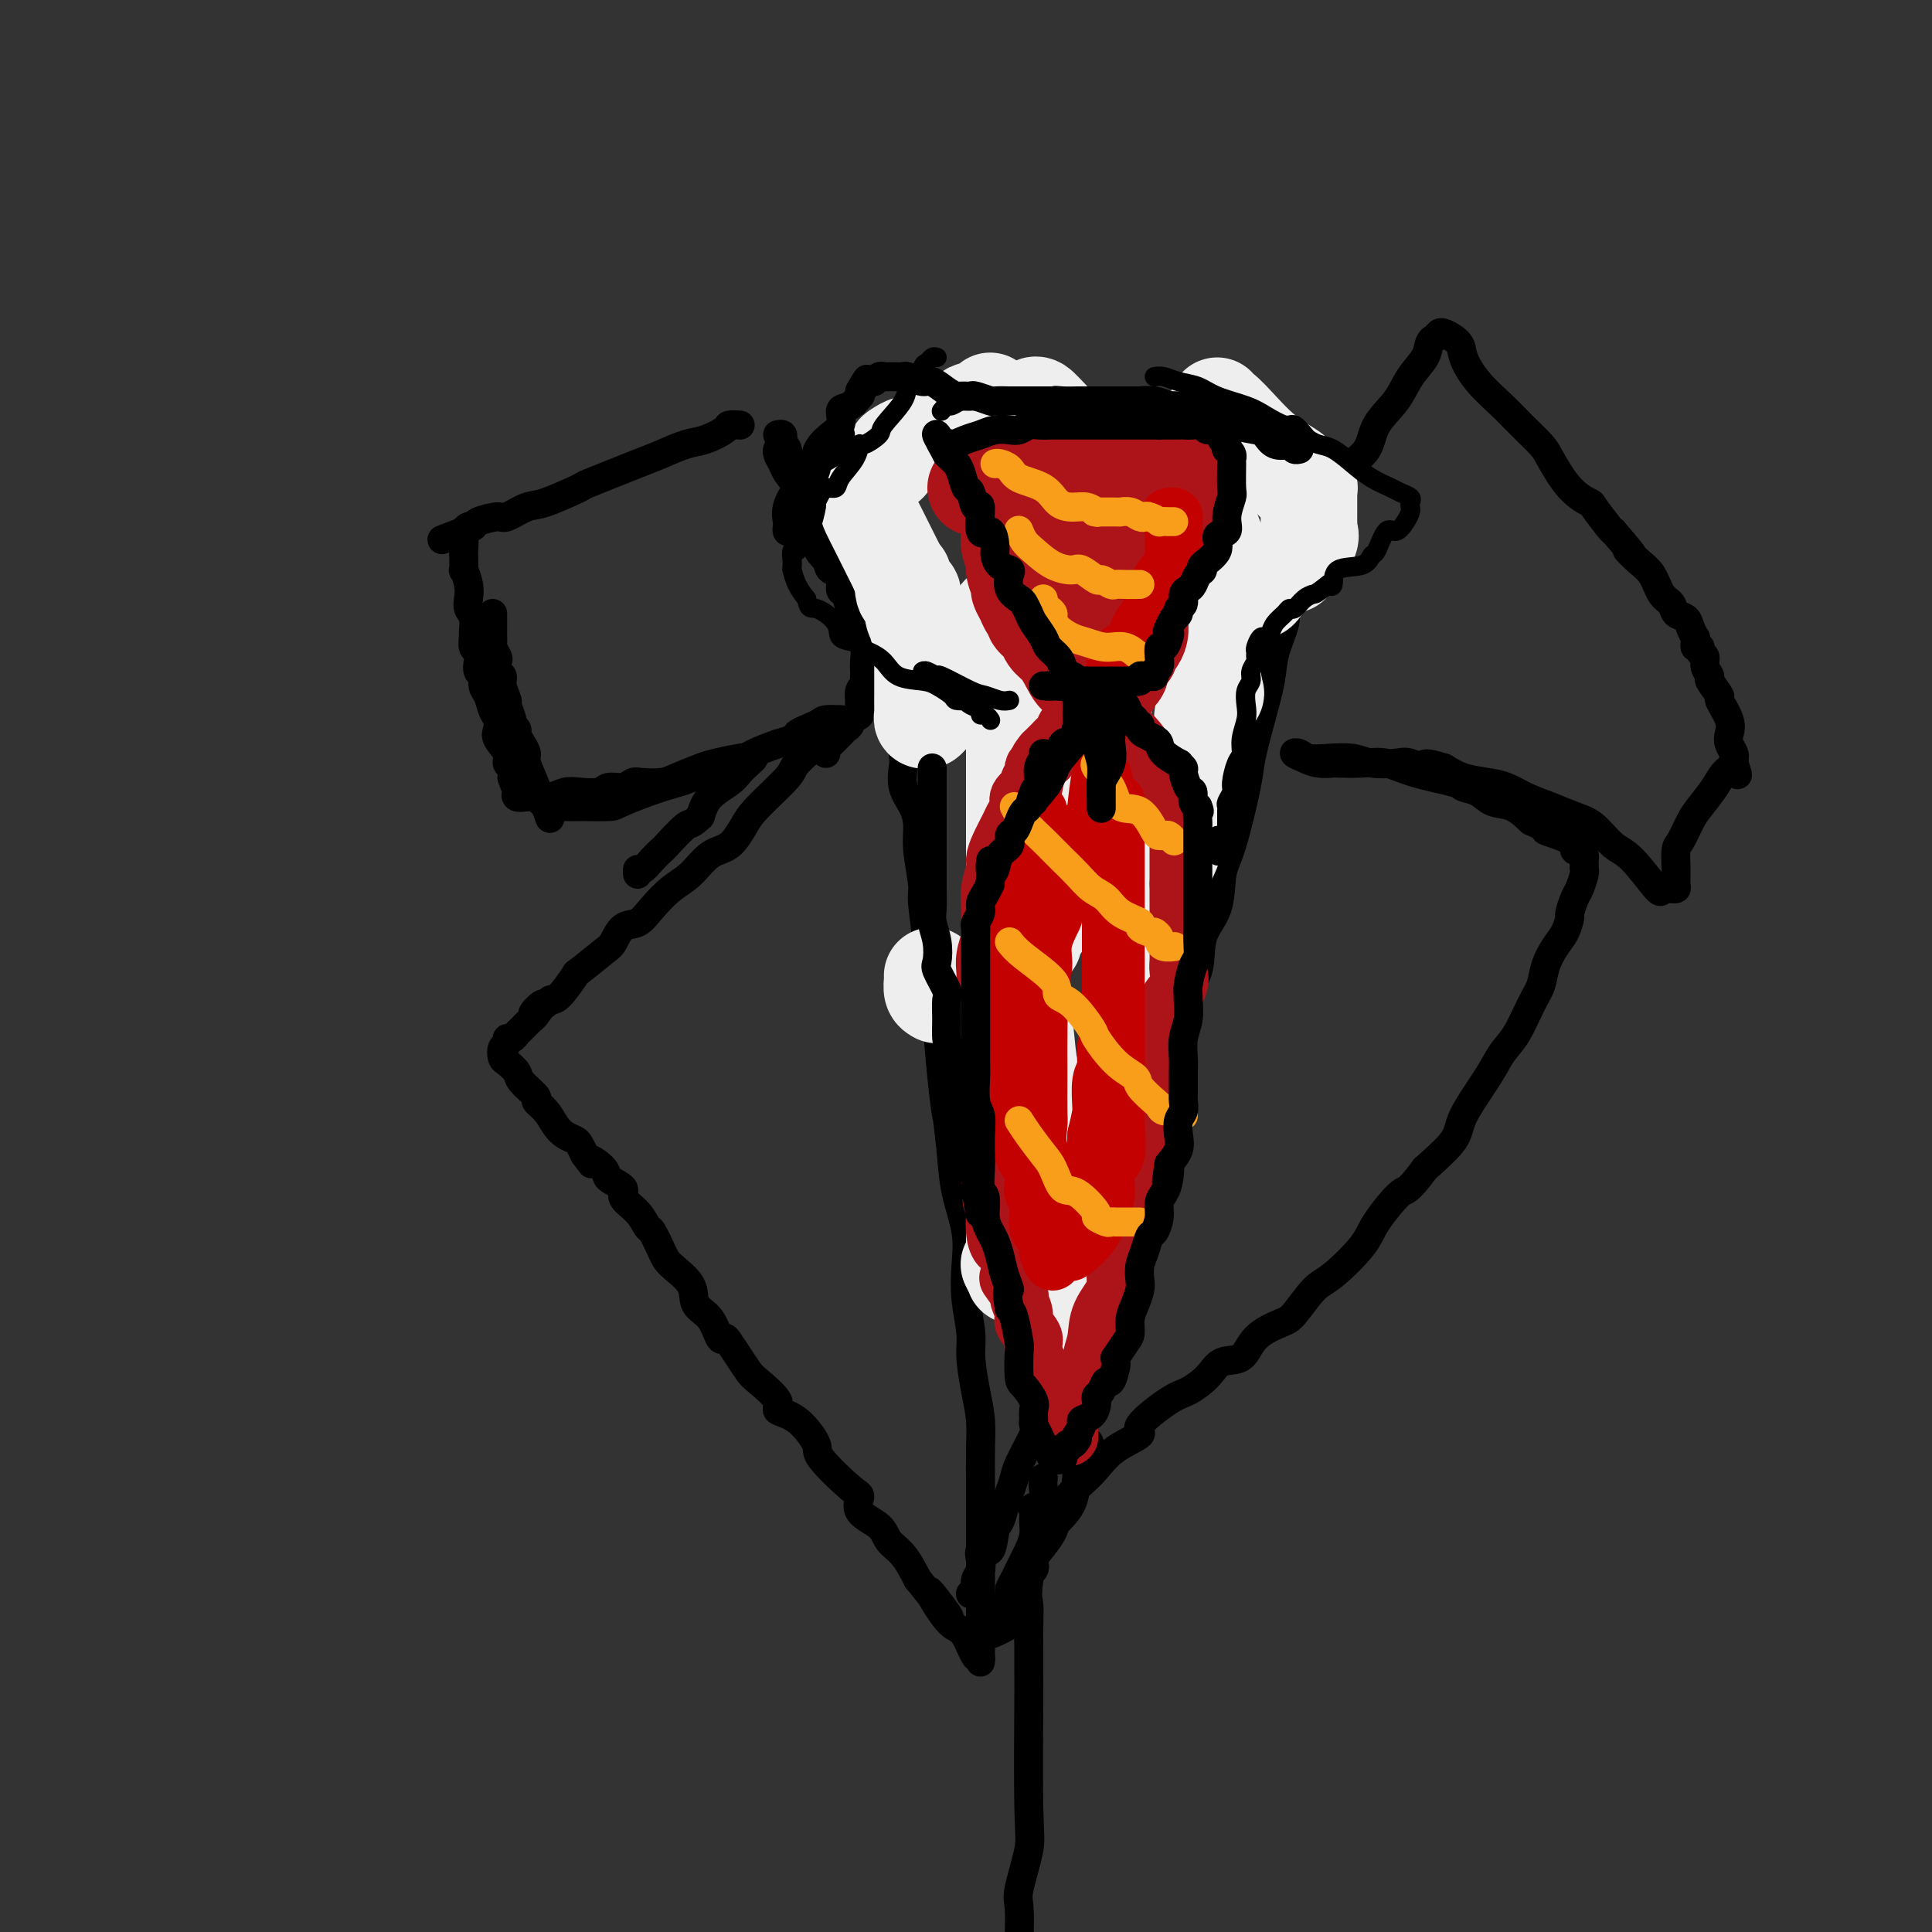 <svg viewBox='0 0 400 400' version='1.1' xmlns='http://www.w3.org/2000/svg' xmlns:xlink='http://www.w3.org/1999/xlink'><rect x="0" y="0" width="400" height="400" fill="#333333" stroke="none"/><g fill='none' stroke='rgb(0,0,0)' stroke-width='6' stroke-linecap='round' stroke-linejoin='round'><path d='M153,88c0.223,0.015 0.445,0.030 0,0c-0.445,-0.030 -1.558,-0.107 -2,0c-0.442,0.107 -0.215,0.396 -1,1c-0.785,0.604 -2.584,1.522 -4,2c-1.416,0.478 -2.450,0.518 -4,1c-1.550,0.482 -3.616,1.408 -5,2c-1.384,0.592 -2.088,0.850 -5,2c-2.912,1.150 -8.034,3.191 -10,4c-1.966,0.809 -0.775,0.384 -2,1c-1.225,0.616 -4.864,2.273 -7,3c-2.136,0.727 -2.768,0.524 -4,1c-1.232,0.476 -3.065,1.629 -4,2c-0.935,0.371 -0.971,-0.042 -2,0c-1.029,0.042 -3.049,0.537 -4,1c-0.951,0.463 -0.833,0.894 -1,1c-0.167,0.106 -0.619,-0.113 -1,0c-0.381,0.113 -0.690,0.556 -1,1'/><path d='M96,110c-8.818,3.407 -2.363,0.924 0,0c2.363,-0.924 0.633,-0.288 0,0c-0.633,0.288 -0.171,0.229 0,1c0.171,0.771 0.049,2.373 0,3c-0.049,0.627 -0.027,0.279 0,1c0.027,0.721 0.059,2.511 0,3c-0.059,0.489 -0.208,-0.323 0,0c0.208,0.323 0.774,1.782 1,3c0.226,1.218 0.113,2.195 0,3c-0.113,0.805 -0.228,1.438 0,2c0.228,0.562 0.797,1.053 1,2c0.203,0.947 0.041,2.350 0,3c-0.041,0.650 0.041,0.545 0,1c-0.041,0.455 -0.203,1.469 0,2c0.203,0.531 0.772,0.579 1,1c0.228,0.421 0.117,1.214 0,2c-0.117,0.786 -0.239,1.565 0,2c0.239,0.435 0.838,0.525 1,1c0.162,0.475 -0.114,1.335 0,2c0.114,0.665 0.617,1.136 1,2c0.383,0.864 0.646,2.122 1,3c0.354,0.878 0.798,1.377 1,2c0.202,0.623 0.163,1.371 0,2c-0.163,0.629 -0.450,1.141 0,2c0.450,0.859 1.636,2.065 2,3c0.364,0.935 -0.094,1.598 0,2c0.094,0.402 0.741,0.543 1,1c0.259,0.457 0.129,1.228 0,2'/><path d='M106,161c1.466,4.355 1.131,1.741 1,1c-0.131,-0.741 -0.058,0.390 0,1c0.058,0.610 0.101,0.700 0,1c-0.101,0.300 -0.347,0.809 0,1c0.347,0.191 1.288,0.065 2,0c0.712,-0.065 1.196,-0.069 2,0c0.804,0.069 1.930,0.211 3,0c1.070,-0.211 2.086,-0.773 3,-1c0.914,-0.227 1.726,-0.117 3,0c1.274,0.117 3.011,0.241 4,0c0.989,-0.241 1.231,-0.849 2,-1c0.769,-0.151 2.066,0.154 3,0c0.934,-0.154 1.505,-0.766 2,-1c0.495,-0.234 0.912,-0.091 2,0c1.088,0.091 2.846,0.131 4,0c1.154,-0.131 1.704,-0.433 3,-1c1.296,-0.567 3.339,-1.398 5,-2c1.661,-0.602 2.940,-0.976 4,-1c1.060,-0.024 1.901,0.301 3,0c1.099,-0.301 2.457,-1.229 4,-2c1.543,-0.771 3.272,-1.386 5,-2'/><path d='M161,154c6.407,-1.895 3.923,-1.632 4,-2c0.077,-0.368 2.714,-1.367 4,-2c1.286,-0.633 1.221,-0.901 2,-1c0.779,-0.099 2.403,-0.029 3,0c0.597,0.029 0.168,0.018 0,0c-0.168,-0.018 -0.074,-0.044 0,0c0.074,0.044 0.126,0.158 -1,1c-1.126,0.842 -3.432,2.413 -4,3c-0.568,0.587 0.603,0.189 0,1c-0.603,0.811 -2.979,2.830 -4,4c-1.021,1.170 -0.688,1.491 -2,3c-1.312,1.509 -4.269,4.207 -6,6c-1.731,1.793 -2.237,2.681 -3,4c-0.763,1.319 -1.783,3.069 -3,4c-1.217,0.931 -2.632,1.041 -4,2c-1.368,0.959 -2.687,2.766 -4,4c-1.313,1.234 -2.618,1.896 -4,3c-1.382,1.104 -2.842,2.649 -4,4c-1.158,1.351 -2.013,2.507 -3,3c-0.987,0.493 -2.104,0.325 -3,1c-0.896,0.675 -1.570,2.195 -2,3c-0.430,0.805 -0.615,0.895 -2,2c-1.385,1.105 -3.969,3.224 -5,4c-1.031,0.776 -0.508,0.209 -1,1c-0.492,0.791 -1.998,2.940 -3,4c-1.002,1.060 -1.501,1.030 -2,1'/><path d='M114,207c-6.125,5.064 -2.937,1.724 -2,1c0.937,-0.724 -0.379,1.169 -1,2c-0.621,0.831 -0.549,0.600 -1,1c-0.451,0.400 -1.426,1.431 -2,2c-0.574,0.569 -0.746,0.676 -1,1c-0.254,0.324 -0.590,0.864 -1,1c-0.410,0.136 -0.893,-0.133 -1,0c-0.107,0.133 0.161,0.669 0,1c-0.161,0.331 -0.750,0.458 -1,1c-0.250,0.542 -0.160,1.501 0,2c0.160,0.499 0.391,0.539 1,1c0.609,0.461 1.595,1.344 2,2c0.405,0.656 0.230,1.085 1,2c0.770,0.915 2.485,2.315 3,3c0.515,0.685 -0.171,0.656 0,1c0.171,0.344 1.197,1.061 2,2c0.803,0.939 1.381,2.100 2,3c0.619,0.900 1.279,1.540 2,2c0.721,0.460 1.502,0.739 2,1c0.498,0.261 0.714,0.503 1,1c0.286,0.497 0.643,1.248 1,2'/><path d='M121,239c2.677,3.534 0.869,1.369 1,1c0.131,-0.369 2.202,1.058 3,2c0.798,0.942 0.322,1.398 1,2c0.678,0.602 2.509,1.349 3,2c0.491,0.651 -0.359,1.207 0,2c0.359,0.793 1.928,1.825 3,3c1.072,1.175 1.647,2.494 2,3c0.353,0.506 0.484,0.197 1,1c0.516,0.803 1.416,2.716 2,4c0.584,1.284 0.853,1.939 2,3c1.147,1.061 3.172,2.529 4,4c0.828,1.471 0.459,2.946 1,4c0.541,1.054 1.993,1.689 3,3c1.007,1.311 1.569,3.300 2,4c0.431,0.700 0.732,0.111 1,0c0.268,-0.111 0.504,0.257 1,1c0.496,0.743 1.250,1.862 2,3c0.750,1.138 1.494,2.294 2,3c0.506,0.706 0.774,0.963 2,2c1.226,1.037 3.409,2.854 4,4c0.591,1.146 -0.410,1.621 0,2c0.410,0.379 2.230,0.663 4,2c1.770,1.337 3.490,3.726 4,5c0.510,1.274 -0.189,1.432 1,3c1.189,1.568 4.268,4.545 6,6c1.732,1.455 2.119,1.388 2,2c-0.119,0.612 -0.745,1.901 0,3c0.745,1.099 2.859,2.006 4,3c1.141,0.994 1.307,2.075 2,3c0.693,0.925 1.912,1.693 3,3c1.088,1.307 2.044,3.154 3,5'/><path d='M190,327c11.275,14.095 4.961,5.333 3,3c-1.961,-2.333 0.431,1.762 2,4c1.569,2.238 2.315,2.617 3,3c0.685,0.383 1.308,0.768 2,2c0.692,1.232 1.453,3.310 2,4c0.547,0.690 0.879,-0.008 1,0c0.121,0.008 0.033,0.724 0,1c-0.033,0.276 -0.009,0.113 0,-1c0.009,-1.113 0.002,-3.176 0,-4c-0.002,-0.824 -0.001,-0.411 0,-2c0.001,-1.589 0.000,-5.181 0,-8c-0.000,-2.819 -0.000,-4.864 0,-6c0.000,-1.136 0.001,-1.362 0,-2c-0.001,-0.638 -0.003,-1.686 0,-4c0.003,-2.314 0.011,-5.893 0,-9c-0.011,-3.107 -0.040,-5.742 0,-8c0.040,-2.258 0.151,-4.139 0,-6c-0.151,-1.861 -0.563,-3.703 -1,-6c-0.437,-2.297 -0.900,-5.048 -1,-7c-0.100,-1.952 0.163,-3.103 0,-5c-0.163,-1.897 -0.751,-4.539 -1,-7c-0.249,-2.461 -0.160,-4.742 0,-7c0.160,-2.258 0.389,-4.492 0,-7c-0.389,-2.508 -1.397,-5.288 -2,-8c-0.603,-2.712 -0.802,-5.356 -1,-8'/><path d='M197,239c-1.107,-9.991 -0.875,-7.469 -1,-8c-0.125,-0.531 -0.607,-4.114 -1,-8c-0.393,-3.886 -0.698,-8.074 -1,-11c-0.302,-2.926 -0.602,-4.589 -1,-6c-0.398,-1.411 -0.895,-2.568 -1,-4c-0.105,-1.432 0.183,-3.138 0,-6c-0.183,-2.862 -0.835,-6.880 -1,-9c-0.165,-2.120 0.159,-2.341 0,-4c-0.159,-1.659 -0.799,-4.756 -1,-7c-0.201,-2.244 0.038,-3.636 0,-5c-0.038,-1.364 -0.353,-2.699 -1,-4c-0.647,-1.301 -1.626,-2.568 -2,-4c-0.374,-1.432 -0.142,-3.030 0,-4c0.142,-0.970 0.192,-1.311 0,-3c-0.192,-1.689 -0.628,-4.726 -1,-6c-0.372,-1.274 -0.679,-0.786 -1,-2c-0.321,-1.214 -0.654,-4.129 -1,-6c-0.346,-1.871 -0.704,-2.698 -1,-4c-0.296,-1.302 -0.529,-3.079 -1,-4c-0.471,-0.921 -1.181,-0.987 -2,-2c-0.819,-1.013 -1.749,-2.974 -2,-4c-0.251,-1.026 0.175,-1.117 0,-2c-0.175,-0.883 -0.951,-2.557 -2,-4c-1.049,-1.443 -2.372,-2.655 -3,-4c-0.628,-1.345 -0.561,-2.822 -1,-4c-0.439,-1.178 -1.383,-2.058 -2,-3c-0.617,-0.942 -0.909,-1.946 -1,-3c-0.091,-1.054 0.017,-2.159 0,-3c-0.017,-0.841 -0.158,-1.419 -1,-2c-0.842,-0.581 -2.383,-1.166 -3,-2c-0.617,-0.834 -0.308,-1.917 0,-3'/><path d='M165,98c-3.718,-8.312 -2.513,-3.091 -2,-2c0.513,1.091 0.335,-1.946 0,-3c-0.335,-1.054 -0.825,-0.125 -1,0c-0.175,0.125 -0.033,-0.555 0,-1c0.033,-0.445 -0.043,-0.655 0,-1c0.043,-0.345 0.204,-0.824 0,-1c-0.204,-0.176 -0.773,-0.050 -1,0c-0.227,0.050 -0.114,0.025 0,0'/><path d='M102,127c-0.001,0.786 -0.001,1.571 0,2c0.001,0.429 0.004,0.500 0,1c-0.004,0.500 -0.015,1.428 0,2c0.015,0.572 0.055,0.787 0,1c-0.055,0.213 -0.207,0.424 0,1c0.207,0.576 0.772,1.518 1,2c0.228,0.482 0.118,0.504 0,1c-0.118,0.496 -0.243,1.465 0,2c0.243,0.535 0.854,0.637 1,1c0.146,0.363 -0.172,0.986 0,2c0.172,1.014 0.835,2.419 1,3c0.165,0.581 -0.167,0.339 0,1c0.167,0.661 0.833,2.224 1,3c0.167,0.776 -0.167,0.767 0,1c0.167,0.233 0.834,0.710 1,1c0.166,0.290 -0.168,0.392 0,1c0.168,0.608 0.837,1.722 1,2c0.163,0.278 -0.182,-0.280 0,0c0.182,0.280 0.890,1.398 1,2c0.110,0.602 -0.378,0.687 0,2c0.378,1.313 1.621,3.855 2,5c0.379,1.145 -0.104,0.895 0,1c0.104,0.105 0.797,0.567 1,1c0.203,0.433 -0.085,0.838 0,1c0.085,0.162 0.542,0.081 1,0'/><path d='M113,166c1.698,6.260 0.444,2.409 0,1c-0.444,-1.409 -0.079,-0.378 0,0c0.079,0.378 -0.127,0.101 0,0c0.127,-0.101 0.588,-0.027 1,0c0.412,0.027 0.777,0.006 2,0c1.223,-0.006 3.304,0.003 4,0c0.696,-0.003 0.005,-0.017 1,0c0.995,0.017 3.674,0.066 5,0c1.326,-0.066 1.298,-0.246 3,-1c1.702,-0.754 5.134,-2.083 8,-3c2.866,-0.917 5.164,-1.423 6,-2c0.836,-0.577 0.208,-1.224 2,-2c1.792,-0.776 6.004,-1.680 8,-2c1.996,-0.320 1.774,-0.056 2,0c0.226,0.056 0.898,-0.096 1,0c0.102,0.096 -0.368,0.440 -1,1c-0.632,0.560 -1.427,1.336 -2,2c-0.573,0.664 -0.923,1.217 -2,2c-1.077,0.783 -2.879,1.795 -4,3c-1.121,1.205 -1.560,2.602 -2,4'/><path d='M145,169c-2.148,2.077 -2.018,1.268 -3,2c-0.982,0.732 -3.076,3.004 -4,4c-0.924,0.996 -0.678,0.715 -1,1c-0.322,0.285 -1.210,1.134 -2,2c-0.790,0.866 -1.480,1.748 -2,2c-0.520,0.252 -0.871,-0.124 -1,0c-0.129,0.124 -0.037,0.750 0,1c0.037,0.250 0.018,0.125 0,0'/><path d='M269,103c0.080,0.420 0.161,0.840 0,2c-0.161,1.160 -0.563,3.060 -1,5c-0.437,1.940 -0.909,3.922 -1,6c-0.091,2.078 0.198,4.254 0,6c-0.198,1.746 -0.882,3.061 -1,4c-0.118,0.939 0.329,1.501 0,3c-0.329,1.499 -1.434,3.937 -2,6c-0.566,2.063 -0.592,3.753 -1,6c-0.408,2.247 -1.199,5.052 -2,8c-0.801,2.948 -1.613,6.037 -2,8c-0.387,1.963 -0.349,2.798 -1,6c-0.651,3.202 -1.989,8.771 -3,12c-1.011,3.229 -1.693,4.117 -2,6c-0.307,1.883 -0.238,4.760 -1,7c-0.762,2.240 -2.353,3.843 -3,6c-0.647,2.157 -0.349,4.867 -1,7c-0.651,2.133 -2.252,3.689 -3,6c-0.748,2.311 -0.642,5.377 -1,8c-0.358,2.623 -1.180,4.803 -2,7c-0.820,2.197 -1.637,4.410 -2,6c-0.363,1.590 -0.272,2.558 -1,4c-0.728,1.442 -2.274,3.360 -3,6c-0.726,2.640 -0.632,6.002 -1,8c-0.368,1.998 -1.198,2.630 -2,4c-0.802,1.370 -1.576,3.476 -2,5c-0.424,1.524 -0.499,2.466 -1,4c-0.501,1.534 -1.430,3.660 -2,5c-0.570,1.340 -0.782,1.895 -1,3c-0.218,1.105 -0.443,2.759 -1,4c-0.557,1.241 -1.445,2.069 -2,3c-0.555,0.931 -0.778,1.966 -1,3'/><path d='M223,277c-4.827,14.390 -2.394,5.865 -2,4c0.394,-1.865 -1.250,2.928 -2,5c-0.750,2.072 -0.607,1.422 -1,2c-0.393,0.578 -1.324,2.384 -2,4c-0.676,1.616 -1.098,3.040 -2,5c-0.902,1.960 -2.283,4.455 -3,6c-0.717,1.545 -0.770,2.141 -1,3c-0.230,0.859 -0.638,1.983 -1,3c-0.362,1.017 -0.679,1.927 -1,3c-0.321,1.073 -0.647,2.308 -1,3c-0.353,0.692 -0.735,0.843 -1,2c-0.265,1.157 -0.415,3.322 -1,4c-0.585,0.678 -1.607,-0.131 -2,0c-0.393,0.131 -0.158,1.201 0,2c0.158,0.799 0.238,1.328 0,2c-0.238,0.672 -0.795,1.486 -1,2c-0.205,0.514 -0.059,0.726 0,1c0.059,0.274 0.030,0.609 0,1c-0.030,0.391 -0.060,0.837 0,1c0.060,0.163 0.212,0.044 0,0c-0.212,-0.044 -0.788,-0.012 -1,0c-0.212,0.012 -0.061,0.003 0,0c0.061,-0.003 0.030,-0.002 0,0'/><path d='M268,107c1.280,-0.869 2.561,-1.737 3,-2c0.439,-0.263 0.037,0.080 0,0c-0.037,-0.080 0.292,-0.583 1,-1c0.708,-0.417 1.796,-0.750 3,-2c1.204,-1.250 2.523,-3.419 4,-5c1.477,-1.581 3.110,-2.576 4,-4c0.890,-1.424 1.036,-3.278 2,-5c0.964,-1.722 2.746,-3.313 4,-5c1.254,-1.687 1.981,-3.470 3,-5c1.019,-1.530 2.329,-2.806 3,-4c0.671,-1.194 0.701,-2.305 1,-3c0.299,-0.695 0.866,-0.972 1,-1c0.134,-0.028 -0.163,0.194 0,0c0.163,-0.194 0.788,-0.805 1,-1c0.212,-0.195 0.011,0.025 0,0c-0.011,-0.025 0.167,-0.296 1,0c0.833,0.296 2.322,1.159 3,2c0.678,0.841 0.546,1.661 1,3c0.454,1.339 1.496,3.198 3,5c1.504,1.802 3.472,3.546 5,5c1.528,1.454 2.617,2.618 4,4c1.383,1.382 3.061,2.983 4,4c0.939,1.017 1.137,1.449 2,3c0.863,1.551 2.389,4.219 4,6c1.611,1.781 3.308,2.673 4,3c0.692,0.327 0.379,0.088 1,1c0.621,0.912 2.178,2.975 3,4c0.822,1.025 0.911,1.013 1,1'/><path d='M334,110c6.170,7.160 3.594,4.562 3,4c-0.594,-0.562 0.796,0.914 2,2c1.204,1.086 2.224,1.782 3,3c0.776,1.218 1.307,2.959 2,4c0.693,1.041 1.549,1.383 2,2c0.451,0.617 0.499,1.510 1,2c0.501,0.490 1.455,0.579 2,1c0.545,0.421 0.681,1.175 1,2c0.319,0.825 0.822,1.723 1,2c0.178,0.277 0.033,-0.066 0,0c-0.033,0.066 0.048,0.542 0,1c-0.048,0.458 -0.224,0.899 0,1c0.224,0.101 0.849,-0.137 1,0c0.151,0.137 -0.172,0.650 0,1c0.172,0.350 0.839,0.536 1,1c0.161,0.464 -0.183,1.207 0,2c0.183,0.793 0.894,1.637 1,2c0.106,0.363 -0.392,0.247 0,1c0.392,0.753 1.673,2.375 2,3c0.327,0.625 -0.301,0.251 0,1c0.301,0.749 1.531,2.620 2,4c0.469,1.380 0.178,2.267 0,3c-0.178,0.733 -0.244,1.310 0,2c0.244,0.690 0.796,1.494 1,2c0.204,0.506 0.058,0.716 0,1c-0.058,0.284 -0.029,0.642 0,1'/><path d='M359,158c1.520,4.665 0.321,1.326 0,0c-0.321,-1.326 0.238,-0.639 0,0c-0.238,0.639 -1.272,1.229 -2,2c-0.728,0.771 -1.152,1.724 -2,3c-0.848,1.276 -2.122,2.876 -3,4c-0.878,1.124 -1.360,1.772 -2,3c-0.640,1.228 -1.439,3.037 -2,4c-0.561,0.963 -0.885,1.081 -1,2c-0.115,0.919 -0.019,2.639 0,4c0.019,1.361 -0.037,2.363 0,3c0.037,0.637 0.168,0.908 0,1c-0.168,0.092 -0.635,0.004 -1,0c-0.365,-0.004 -0.628,0.076 -1,0c-0.372,-0.076 -0.854,-0.307 -1,0c-0.146,0.307 0.045,1.152 -1,0c-1.045,-1.152 -3.324,-4.301 -5,-6c-1.676,-1.699 -2.748,-1.950 -4,-3c-1.252,-1.050 -2.684,-2.901 -4,-4c-1.316,-1.099 -2.518,-1.446 -4,-2c-1.482,-0.554 -3.246,-1.313 -5,-2c-1.754,-0.687 -3.498,-1.300 -5,-2c-1.502,-0.700 -2.764,-1.487 -4,-2c-1.236,-0.513 -2.448,-0.754 -4,-1c-1.552,-0.246 -3.443,-0.499 -5,-1c-1.557,-0.501 -2.778,-1.251 -4,-2'/><path d='M299,159c-5.550,-1.797 -3.925,-0.289 -4,0c-0.075,0.289 -1.849,-0.641 -3,-1c-1.151,-0.359 -1.677,-0.148 -3,0c-1.323,0.148 -3.443,0.232 -5,0c-1.557,-0.232 -2.552,-0.781 -4,-1c-1.448,-0.219 -3.349,-0.108 -5,0c-1.651,0.108 -3.051,0.215 -4,0c-0.949,-0.215 -1.448,-0.751 -2,-1c-0.552,-0.249 -1.157,-0.210 -1,0c0.157,0.210 1.076,0.593 2,1c0.924,0.407 1.852,0.840 3,1c1.148,0.160 2.515,0.049 3,0c0.485,-0.049 0.088,-0.035 1,0c0.912,0.035 3.132,0.089 5,0c1.868,-0.089 3.385,-0.323 5,0c1.615,0.323 3.327,1.204 6,2c2.673,0.796 6.308,1.507 8,2c1.692,0.493 1.442,0.767 2,1c0.558,0.233 1.923,0.423 3,1c1.077,0.577 1.867,1.540 3,2c1.133,0.460 2.609,0.417 4,1c1.391,0.583 2.695,1.791 4,3'/><path d='M317,170c5.030,2.221 2.605,1.775 3,2c0.395,0.225 3.608,1.121 5,2c1.392,0.879 0.961,1.741 1,2c0.039,0.259 0.546,-0.085 1,0c0.454,0.085 0.855,0.598 1,1c0.145,0.402 0.036,0.692 0,1c-0.036,0.308 0.002,0.633 0,1c-0.002,0.367 -0.043,0.775 0,1c0.043,0.225 0.170,0.268 0,1c-0.170,0.732 -0.636,2.153 -1,3c-0.364,0.847 -0.625,1.121 -1,2c-0.375,0.879 -0.864,2.363 -1,3c-0.136,0.637 0.080,0.428 0,1c-0.080,0.572 -0.458,1.925 -1,3c-0.542,1.075 -1.250,1.873 -2,3c-0.750,1.127 -1.541,2.583 -2,4c-0.459,1.417 -0.585,2.794 -1,4c-0.415,1.206 -1.120,2.241 -2,4c-0.880,1.759 -1.934,4.243 -3,6c-1.066,1.757 -2.145,2.786 -3,4c-0.855,1.214 -1.487,2.614 -3,5c-1.513,2.386 -3.907,5.758 -5,8c-1.093,2.242 -0.884,3.355 -2,5c-1.116,1.645 -3.558,3.823 -6,6'/><path d='M295,242c-3.795,5.157 -3.781,4.050 -5,5c-1.219,0.950 -3.671,3.957 -5,6c-1.329,2.043 -1.536,3.124 -3,5c-1.464,1.876 -4.185,4.549 -6,6c-1.815,1.451 -2.725,1.682 -4,3c-1.275,1.318 -2.915,3.724 -4,5c-1.085,1.276 -1.615,1.422 -3,2c-1.385,0.578 -3.624,1.587 -5,3c-1.376,1.413 -1.890,3.229 -3,4c-1.110,0.771 -2.815,0.497 -4,1c-1.185,0.503 -1.851,1.783 -3,3c-1.149,1.217 -2.782,2.373 -4,3c-1.218,0.627 -2.020,0.727 -4,2c-1.980,1.273 -5.138,3.720 -6,5c-0.862,1.280 0.574,1.394 0,2c-0.574,0.606 -3.156,1.703 -5,3c-1.844,1.297 -2.950,2.792 -4,4c-1.050,1.208 -2.043,2.129 -3,3c-0.957,0.871 -1.876,1.694 -3,3c-1.124,1.306 -2.452,3.096 -3,4c-0.548,0.904 -0.318,0.924 -1,2c-0.682,1.076 -2.278,3.210 -3,4c-0.722,0.790 -0.571,0.237 -1,1c-0.429,0.763 -1.438,2.842 -2,4c-0.562,1.158 -0.675,1.395 -1,2c-0.325,0.605 -0.861,1.577 -1,2c-0.139,0.423 0.117,0.299 0,1c-0.117,0.701 -0.609,2.229 -1,3c-0.391,0.771 -0.682,0.784 -1,1c-0.318,0.216 -0.662,0.633 -1,1c-0.338,0.367 -0.669,0.683 -1,1'/><path d='M205,336c-2.466,4.192 -0.632,1.671 0,1c0.632,-0.671 0.062,0.509 0,1c-0.062,0.491 0.383,0.293 1,0c0.617,-0.293 1.406,-0.680 2,-1c0.594,-0.320 0.993,-0.574 1,-1c0.007,-0.426 -0.379,-1.024 0,-2c0.379,-0.976 1.522,-2.330 2,-3c0.478,-0.670 0.291,-0.658 0,-1c-0.291,-0.342 -0.687,-1.040 0,-2c0.687,-0.960 2.458,-2.181 3,-3c0.542,-0.819 -0.146,-1.234 0,-2c0.146,-0.766 1.124,-1.882 2,-3c0.876,-1.118 1.649,-2.239 2,-3c0.351,-0.761 0.280,-1.163 1,-2c0.720,-0.837 2.232,-2.110 3,-4c0.768,-1.890 0.791,-4.397 1,-6c0.209,-1.603 0.605,-2.301 1,-3'/><path d='M224,302c2.667,-5.833 1.333,-2.917 0,0'/><path d='M171,156c-0.090,-0.333 -0.179,-0.667 0,-1c0.179,-0.333 0.627,-0.667 1,-1c0.373,-0.333 0.672,-0.667 1,-1c0.328,-0.333 0.684,-0.666 1,-1c0.316,-0.334 0.592,-0.670 1,-1c0.408,-0.330 0.946,-0.653 1,-1c0.054,-0.347 -0.378,-0.718 0,-1c0.378,-0.282 1.564,-0.474 2,-1c0.436,-0.526 0.121,-1.385 0,-2c-0.121,-0.615 -0.046,-0.986 0,-1c0.046,-0.014 0.065,0.329 0,0c-0.065,-0.329 -0.213,-1.330 0,-2c0.213,-0.670 0.789,-1.007 1,-1c0.211,0.007 0.058,0.360 0,0c-0.058,-0.360 -0.019,-1.434 0,-2c0.019,-0.566 0.020,-0.626 0,-1c-0.020,-0.374 -0.061,-1.064 0,-2c0.061,-0.936 0.223,-2.118 0,-3c-0.223,-0.882 -0.833,-1.463 -1,-2c-0.167,-0.537 0.109,-1.031 0,-2c-0.109,-0.969 -0.602,-2.414 -1,-3c-0.398,-0.586 -0.702,-0.313 -1,-1c-0.298,-0.687 -0.589,-2.333 -1,-3c-0.411,-0.667 -0.941,-0.353 -1,-1c-0.059,-0.647 0.351,-2.253 0,-3c-0.351,-0.747 -1.465,-0.633 -2,-1c-0.535,-0.367 -0.490,-1.214 -1,-2c-0.510,-0.786 -1.574,-1.510 -2,-3c-0.426,-1.490 -0.213,-3.745 0,-6'/><path d='M169,107c-1.908,-4.429 -1.678,-2.002 -2,-2c-0.322,0.002 -1.197,-2.420 -2,-4c-0.803,-1.580 -1.536,-2.318 -2,-3c-0.464,-0.682 -0.661,-1.306 -1,-2c-0.339,-0.694 -0.822,-1.456 -1,-2c-0.178,-0.544 -0.051,-0.870 0,-1c0.051,-0.130 0.025,-0.065 0,0'/><path d='M216,306c-0.061,0.531 -0.122,1.062 0,2c0.122,0.938 0.426,2.284 0,3c-0.426,0.716 -1.582,0.802 -2,1c-0.418,0.198 -0.098,0.508 0,1c0.098,0.492 -0.026,1.164 0,2c0.026,0.836 0.203,1.835 0,3c-0.203,1.165 -0.786,2.497 -1,3c-0.214,0.503 -0.057,0.176 0,0c0.057,-0.176 0.015,-0.201 0,0c-0.015,0.201 -0.004,0.627 0,1c0.004,0.373 0.001,0.694 0,1c-0.001,0.306 -0.000,0.597 0,1c0.000,0.403 0.000,0.916 0,1c-0.000,0.084 -0.000,-0.262 0,0c0.000,0.262 0.000,1.131 0,2'/><path d='M213,327c-0.464,4.148 -0.124,4.020 0,5c0.124,0.980 0.033,3.070 0,5c-0.033,1.930 -0.010,3.699 0,5c0.010,1.301 0.005,2.132 0,3c-0.005,0.868 -0.009,1.773 0,2c0.009,0.227 0.030,-0.224 0,5c-0.030,5.224 -0.113,16.124 0,22c0.113,5.876 0.422,6.730 0,9c-0.422,2.270 -1.575,5.957 -2,8c-0.425,2.043 -0.121,2.441 0,4c0.121,1.559 0.061,4.280 0,7'/></g>
<g fill='none' stroke='rgb(238,238,238)' stroke-width='20' stroke-linecap='round' stroke-linejoin='round'><path d='M205,83c-0.084,0.899 -0.168,1.798 -1,2c-0.832,0.202 -2.411,-0.293 -3,0c-0.589,0.293 -0.188,1.375 -1,2c-0.812,0.625 -2.836,0.794 -4,1c-1.164,0.206 -1.467,0.451 -2,1c-0.533,0.549 -1.294,1.403 -2,2c-0.706,0.597 -1.355,0.938 -2,1c-0.645,0.062 -1.286,-0.156 -2,0c-0.714,0.156 -1.502,0.686 -2,1c-0.498,0.314 -0.707,0.413 -1,1c-0.293,0.587 -0.670,1.664 -1,2c-0.330,0.336 -0.614,-0.068 -1,0c-0.386,0.068 -0.874,0.610 -1,1c-0.126,0.390 0.110,0.630 0,1c-0.110,0.370 -0.565,0.869 -1,1c-0.435,0.131 -0.849,-0.108 -1,0c-0.151,0.108 -0.040,0.562 0,1c0.040,0.438 0.009,0.860 0,1c-0.009,0.140 0.004,-0.002 0,0c-0.004,0.002 -0.026,0.146 0,1c0.026,0.854 0.101,2.417 0,3c-0.101,0.583 -0.378,0.187 0,1c0.378,0.813 1.411,2.837 2,4c0.589,1.163 0.735,1.466 1,2c0.265,0.534 0.648,1.297 1,2c0.352,0.703 0.672,1.344 1,2c0.328,0.656 0.664,1.328 1,2'/><path d='M186,118c1.012,3.004 1.040,1.014 1,1c-0.040,-0.014 -0.150,1.947 0,3c0.150,1.053 0.561,1.199 1,1c0.439,-0.199 0.906,-0.744 1,0c0.094,0.744 -0.185,2.777 0,4c0.185,1.223 0.834,1.637 1,2c0.166,0.363 -0.151,0.675 0,1c0.151,0.325 0.772,0.665 1,1c0.228,0.335 0.065,0.667 0,1c-0.065,0.333 -0.033,0.666 0,1'/><path d='M191,133c0.774,2.559 0.207,1.455 0,1c-0.207,-0.455 -0.056,-0.263 0,0c0.056,0.263 0.015,0.595 0,1c-0.015,0.405 -0.004,0.882 0,1c0.004,0.118 0.001,-0.123 0,0c-0.001,0.123 -0.000,0.610 0,1c0.000,0.390 0.000,0.683 0,1c-0.000,0.317 -0.000,0.658 0,1c0.000,0.342 0.000,0.685 0,1c-0.000,0.315 -0.000,0.603 0,1c0.000,0.397 0.000,0.904 0,1c-0.000,0.096 -0.001,-0.219 0,0c0.001,0.219 0.004,0.974 0,2c-0.004,1.026 -0.015,2.325 0,3c0.015,0.675 0.056,0.727 0,1c-0.056,0.273 -0.207,0.766 0,1c0.207,0.234 0.774,0.210 1,0c0.226,-0.210 0.113,-0.605 0,-1'/><path d='M192,148c0.562,1.725 1.467,-1.463 2,-3c0.533,-1.537 0.695,-1.424 1,-2c0.305,-0.576 0.752,-1.843 1,-3c0.248,-1.157 0.297,-2.206 1,-3c0.703,-0.794 2.060,-1.335 3,-2c0.940,-0.665 1.464,-1.455 2,-2c0.536,-0.545 1.086,-0.846 2,-2c0.914,-1.154 2.193,-3.163 3,-4c0.807,-0.837 1.142,-0.503 2,-1c0.858,-0.497 2.241,-1.825 3,-3c0.759,-1.175 0.896,-2.196 2,-3c1.104,-0.804 3.174,-1.390 4,-2c0.826,-0.610 0.406,-1.243 1,-2c0.594,-0.757 2.201,-1.638 3,-2c0.799,-0.362 0.789,-0.205 1,-1c0.211,-0.795 0.645,-2.544 1,-3c0.355,-0.456 0.633,0.379 1,0c0.367,-0.379 0.823,-1.972 1,-3c0.177,-1.028 0.076,-1.490 0,-2c-0.076,-0.510 -0.128,-1.067 0,-2c0.128,-0.933 0.434,-2.244 0,-4c-0.434,-1.756 -1.609,-3.959 -2,-5c-0.391,-1.041 0.000,-0.920 -1,-2c-1.000,-1.080 -3.392,-3.362 -5,-5c-1.608,-1.638 -2.433,-2.633 -3,-3c-0.567,-0.367 -0.876,-0.105 -1,0c-0.124,0.105 -0.062,0.052 0,0'/><path d='M252,84c-0.017,0.517 -0.035,1.034 0,1c0.035,-0.034 0.122,-0.619 1,0c0.878,0.619 2.547,2.442 4,4c1.453,1.558 2.688,2.851 4,4c1.312,1.149 2.699,2.154 4,3c1.301,0.846 2.516,1.533 3,2c0.484,0.467 0.239,0.713 0,1c-0.239,0.287 -0.470,0.613 0,1c0.470,0.387 1.643,0.834 2,1c0.357,0.166 -0.100,0.051 0,0c0.100,-0.051 0.759,-0.039 1,0c0.241,0.039 0.065,0.105 0,0c-0.065,-0.105 -0.017,-0.380 0,0c0.017,0.380 0.005,1.415 0,2c-0.005,0.585 -0.001,0.720 0,1c0.001,0.280 -0.001,0.705 0,1c0.001,0.295 0.003,0.461 0,1c-0.003,0.539 -0.012,1.451 0,2c0.012,0.549 0.044,0.736 0,1c-0.044,0.264 -0.164,0.606 0,1c0.164,0.394 0.612,0.838 0,2c-0.612,1.162 -2.283,3.040 -3,4c-0.717,0.960 -0.479,1.003 -1,1c-0.521,-0.003 -1.799,-0.052 -3,1c-1.201,1.052 -2.323,3.206 -3,4c-0.677,0.794 -0.908,0.227 -1,0c-0.092,-0.227 -0.046,-0.113 0,0'/><path d='M260,122c-1.924,1.570 -1.233,0.496 -1,0c0.233,-0.496 0.007,-0.415 -1,-1c-1.007,-0.585 -2.795,-1.838 -4,-3c-1.205,-1.162 -1.827,-2.235 -2,-3c-0.173,-0.765 0.102,-1.223 0,-2c-0.102,-0.777 -0.581,-1.875 -1,-3c-0.419,-1.125 -0.778,-2.278 -2,-4c-1.222,-1.722 -3.308,-4.013 -4,-5c-0.692,-0.987 0.011,-0.670 0,-1c-0.011,-0.330 -0.735,-1.309 -1,-2c-0.265,-0.691 -0.070,-1.096 0,-1c0.070,0.096 0.016,0.691 0,1c-0.016,0.309 0.006,0.330 0,1c-0.006,0.670 -0.041,1.987 0,3c0.041,1.013 0.159,1.720 0,3c-0.159,1.280 -0.594,3.133 0,5c0.594,1.867 2.216,3.748 3,5c0.784,1.252 0.731,1.874 1,3c0.269,1.126 0.860,2.755 1,4c0.140,1.245 -0.173,2.104 0,3c0.173,0.896 0.831,1.828 1,2c0.169,0.172 -0.151,-0.415 0,0c0.151,0.415 0.772,1.833 1,3c0.228,1.167 0.061,2.083 0,3c-0.061,0.917 -0.018,1.833 0,3c0.018,1.167 0.009,2.583 0,4'/><path d='M251,140c1.211,6.596 0.738,2.085 0,2c-0.738,-0.085 -1.741,4.255 -2,6c-0.259,1.745 0.228,0.896 0,2c-0.228,1.104 -1.170,4.160 -2,6c-0.830,1.840 -1.550,2.465 -2,4c-0.450,1.535 -0.632,3.982 -1,6c-0.368,2.018 -0.924,3.609 -1,5c-0.076,1.391 0.327,2.582 0,4c-0.327,1.418 -1.384,3.064 -2,5c-0.616,1.936 -0.792,4.163 -1,6c-0.208,1.837 -0.447,3.285 -1,5c-0.553,1.715 -1.419,3.698 -2,5c-0.581,1.302 -0.878,1.925 -1,3c-0.122,1.075 -0.069,2.602 0,4c0.069,1.398 0.156,2.665 0,4c-0.156,1.335 -0.554,2.737 -1,4c-0.446,1.263 -0.940,2.388 -1,4c-0.060,1.612 0.316,3.713 0,5c-0.316,1.287 -1.322,1.762 -2,3c-0.678,1.238 -1.026,3.240 -1,5c0.026,1.760 0.427,3.278 0,5c-0.427,1.722 -1.683,3.649 -2,5c-0.317,1.351 0.303,2.126 0,3c-0.303,0.874 -1.529,1.846 -2,3c-0.471,1.154 -0.185,2.491 0,3c0.185,0.509 0.271,0.190 0,1c-0.271,0.810 -0.899,2.747 -1,4c-0.101,1.253 0.323,1.820 0,3c-0.323,1.180 -1.395,2.971 -2,4c-0.605,1.029 -0.744,1.294 -1,2c-0.256,0.706 -0.628,1.853 -1,3'/><path d='M222,264c-4.427,19.824 -0.993,7.384 0,3c0.993,-4.384 -0.454,-0.713 -1,1c-0.546,1.713 -0.189,1.468 0,1c0.189,-0.468 0.211,-1.160 0,-2c-0.211,-0.840 -0.654,-1.830 -1,-3c-0.346,-1.170 -0.593,-2.521 -1,-5c-0.407,-2.479 -0.973,-6.087 -1,-9c-0.027,-2.913 0.487,-5.130 0,-9c-0.487,-3.870 -1.973,-9.392 -3,-13c-1.027,-3.608 -1.596,-5.303 -2,-8c-0.404,-2.697 -0.644,-6.397 -1,-9c-0.356,-2.603 -0.827,-4.108 -1,-6c-0.173,-1.892 -0.046,-4.172 0,-7c0.046,-2.828 0.012,-6.205 0,-9c-0.012,-2.795 -0.003,-5.009 0,-8c0.003,-2.991 0.001,-6.760 0,-10c-0.001,-3.240 -0.000,-5.951 0,-9c0.000,-3.049 0.000,-6.436 0,-10c-0.000,-3.564 -0.000,-7.306 0,-10c0.000,-2.694 0.000,-4.341 0,-7c-0.000,-2.659 -0.000,-6.329 0,-10'/><path d='M211,125c0.166,-12.755 0.580,-4.644 1,-2c0.420,2.644 0.845,-0.180 1,-1c0.155,-0.820 0.042,0.363 0,1c-0.042,0.637 -0.011,0.728 0,2c0.011,1.272 0.003,3.723 0,6c-0.003,2.277 -0.001,4.378 0,9c0.001,4.622 0.001,11.763 0,17c-0.001,5.237 -0.001,8.570 0,12c0.001,3.430 0.005,6.957 0,11c-0.005,4.043 -0.019,8.600 0,11c0.019,2.400 0.069,2.641 0,3c-0.069,0.359 -0.258,0.835 0,1c0.258,0.165 0.965,0.019 1,0c0.035,-0.019 -0.600,0.090 0,-1c0.600,-1.090 2.437,-3.380 4,-6c1.563,-2.620 2.853,-5.570 4,-9c1.147,-3.430 2.150,-7.340 3,-11c0.850,-3.660 1.548,-7.068 2,-10c0.452,-2.932 0.657,-5.386 1,-8c0.343,-2.614 0.824,-5.387 1,-7c0.176,-1.613 0.047,-2.065 0,-3c-0.047,-0.935 -0.013,-2.354 0,-3c0.013,-0.646 0.003,-0.520 0,-1c-0.003,-0.480 -0.001,-1.566 0,-2c0.001,-0.434 0.000,-0.217 0,0'/><path d='M229,134c0.616,-5.727 0.157,-3.046 0,-2c-0.157,1.046 -0.012,0.456 0,0c0.012,-0.456 -0.109,-0.777 0,-1c0.109,-0.223 0.449,-0.347 0,-1c-0.449,-0.653 -1.687,-1.835 -2,-3c-0.313,-1.165 0.300,-2.314 0,-3c-0.300,-0.686 -1.514,-0.910 -2,-1c-0.486,-0.090 -0.243,-0.045 0,0'/><path d='M211,134c-0.423,2.643 -0.845,5.287 -1,7c-0.155,1.713 -0.041,2.496 0,4c0.041,1.504 0.011,3.728 0,6c-0.011,2.272 -0.003,4.590 0,7c0.003,2.410 0.001,4.912 0,9c-0.001,4.088 -0.000,9.763 0,14c0.000,4.237 0.000,7.036 0,10c-0.000,2.964 -0.000,6.094 0,9c0.000,2.906 0.000,5.587 0,8c-0.000,2.413 -0.000,4.557 0,7c0.000,2.443 0.000,5.186 0,8c-0.000,2.814 0.000,5.698 0,8c-0.000,2.302 -0.000,4.020 0,6c0.000,1.980 0.000,4.220 0,6c-0.000,1.780 -0.000,3.099 0,4c0.000,0.901 0.000,1.384 0,3c-0.000,1.616 -0.000,4.366 0,6c0.000,1.634 0.001,2.153 0,3c-0.001,0.847 -0.004,2.023 0,3c0.004,0.977 0.015,1.753 0,2c-0.015,0.247 -0.056,-0.037 0,0c0.056,0.037 0.207,0.395 0,0c-0.207,-0.395 -0.774,-1.541 -1,-2c-0.226,-0.459 -0.113,-0.229 0,0'/><path d='M194,206c-0.423,-0.226 -0.845,-0.453 -1,-1c-0.155,-0.547 -0.041,-1.415 0,-2c0.041,-0.585 0.011,-0.888 0,-1c-0.011,-0.112 -0.003,-0.032 0,0c0.003,0.032 0.002,0.016 0,0'/></g>
<g fill='none' stroke='rgb(173,20,25)' stroke-width='20' stroke-linecap='round' stroke-linejoin='round'><path d='M202,101c0.339,-0.014 0.678,-0.028 1,0c0.322,0.028 0.625,0.100 1,0c0.375,-0.100 0.820,-0.370 2,-1c1.180,-0.630 3.096,-1.619 4,-2c0.904,-0.381 0.796,-0.155 1,0c0.204,0.155 0.719,0.238 2,0c1.281,-0.238 3.328,-0.796 5,-1c1.672,-0.204 2.967,-0.055 4,0c1.033,0.055 1.802,0.015 3,0c1.198,-0.015 2.824,-0.004 4,0c1.176,0.004 1.901,0.000 3,0c1.099,-0.000 2.572,0.003 4,0c1.428,-0.003 2.813,-0.011 4,0c1.187,0.011 2.178,0.041 3,0c0.822,-0.041 1.474,-0.152 2,0c0.526,0.152 0.925,0.567 1,1c0.075,0.433 -0.174,0.884 0,1c0.174,0.116 0.772,-0.102 1,0c0.228,0.102 0.087,0.526 0,1c-0.087,0.474 -0.118,0.999 0,1c0.118,0.001 0.386,-0.523 0,0c-0.386,0.523 -1.427,2.094 -2,3c-0.573,0.906 -0.678,1.149 -1,2c-0.322,0.851 -0.860,2.311 -1,3c-0.140,0.689 0.117,0.607 0,1c-0.117,0.393 -0.608,1.260 -1,2c-0.392,0.740 -0.683,1.354 -1,2c-0.317,0.646 -0.658,1.323 -1,2'/><path d='M240,116c-0.819,3.075 0.134,1.762 0,2c-0.134,0.238 -1.356,2.028 -2,3c-0.644,0.972 -0.709,1.128 -1,2c-0.291,0.872 -0.809,2.460 -1,3c-0.191,0.540 -0.054,0.032 0,0c0.054,-0.032 0.024,0.411 0,1c-0.024,0.589 -0.044,1.323 0,2c0.044,0.677 0.151,1.296 0,2c-0.151,0.704 -0.561,1.493 -1,2c-0.439,0.507 -0.906,0.731 -1,1c-0.094,0.269 0.186,0.583 0,1c-0.186,0.417 -0.837,0.939 -1,1c-0.163,0.061 0.163,-0.338 0,0c-0.163,0.338 -0.814,1.414 -1,2c-0.186,0.586 0.095,0.683 0,1c-0.095,0.317 -0.565,0.854 -1,1c-0.435,0.146 -0.834,-0.101 -1,0c-0.166,0.101 -0.100,0.549 0,1c0.100,0.451 0.233,0.904 0,1c-0.233,0.096 -0.832,-0.167 -1,0c-0.168,0.167 0.095,0.762 0,1c-0.095,0.238 -0.547,0.119 -1,0'/><path d='M228,143c-2.109,3.915 -1.380,0.203 -1,-1c0.380,-1.203 0.412,0.102 0,0c-0.412,-0.102 -1.266,-1.613 -2,-2c-0.734,-0.387 -1.347,0.349 -2,0c-0.653,-0.349 -1.346,-1.785 -2,-3c-0.654,-1.215 -1.271,-2.210 -2,-3c-0.729,-0.790 -1.572,-1.377 -2,-2c-0.428,-0.623 -0.443,-1.283 -1,-2c-0.557,-0.717 -1.656,-1.492 -2,-2c-0.344,-0.508 0.067,-0.750 0,-1c-0.067,-0.250 -0.610,-0.508 -1,-1c-0.390,-0.492 -0.625,-1.219 -1,-2c-0.375,-0.781 -0.889,-1.616 -1,-2c-0.111,-0.384 0.180,-0.316 0,-1c-0.180,-0.684 -0.833,-2.121 -1,-3c-0.167,-0.879 0.151,-1.201 0,-2c-0.151,-0.799 -0.773,-2.073 -1,-3c-0.227,-0.927 -0.061,-1.505 0,-2c0.061,-0.495 0.016,-0.906 0,-1c-0.016,-0.094 -0.003,0.130 0,0c0.003,-0.130 -0.004,-0.612 0,-1c0.004,-0.388 0.021,-0.681 0,-1c-0.021,-0.319 -0.078,-0.663 0,-1c0.078,-0.337 0.290,-0.668 1,-1c0.710,-0.332 1.917,-0.666 3,-1c1.083,-0.334 2.041,-0.667 3,-1'/><path d='M216,104c1.564,-0.723 1.974,-1.031 3,-1c1.026,0.031 2.667,0.401 4,0c1.333,-0.401 2.357,-1.574 3,-2c0.643,-0.426 0.904,-0.105 1,0c0.096,0.105 0.026,-0.005 0,0c-0.026,0.005 -0.007,0.124 0,1c0.007,0.876 0.002,2.510 0,3c-0.002,0.490 -0.000,-0.164 0,0c0.000,0.164 0.000,1.146 0,2c-0.000,0.854 0.000,1.579 0,2c-0.000,0.421 -0.000,0.537 0,1c0.000,0.463 0.001,1.272 0,2c-0.001,0.728 -0.004,1.375 0,2c0.004,0.625 0.016,1.228 0,2c-0.016,0.772 -0.060,1.711 0,2c0.060,0.289 0.222,-0.074 0,0c-0.222,0.074 -0.829,0.583 -1,1c-0.171,0.417 0.094,0.742 0,1c-0.094,0.258 -0.547,0.447 -1,1c-0.453,0.553 -0.905,1.468 -1,2c-0.095,0.532 0.167,0.682 0,1c-0.167,0.318 -0.762,0.805 -1,1c-0.238,0.195 -0.119,0.097 0,0'/></g>
<g fill='none' stroke='rgb(173,20,25)' stroke-width='12' stroke-linecap='round' stroke-linejoin='round'><path d='M217,157c-0.723,0.325 -1.445,0.649 -2,1c-0.555,0.351 -0.941,0.727 -1,1c-0.059,0.273 0.209,0.443 0,1c-0.209,0.557 -0.896,1.501 -1,2c-0.104,0.499 0.377,0.555 0,1c-0.377,0.445 -1.610,1.280 -2,2c-0.390,0.720 0.063,1.324 0,2c-0.063,0.676 -0.643,1.425 -1,2c-0.357,0.575 -0.492,0.975 -1,2c-0.508,1.025 -1.390,2.676 -2,4c-0.610,1.324 -0.948,2.322 -1,3c-0.052,0.678 0.183,1.037 0,2c-0.183,0.963 -0.785,2.529 -1,4c-0.215,1.471 -0.044,2.845 0,4c0.044,1.155 -0.041,2.089 0,3c0.041,0.911 0.207,1.798 0,3c-0.207,1.202 -0.788,2.719 -1,4c-0.212,1.281 -0.057,2.324 0,3c0.057,0.676 0.015,0.983 0,2c-0.015,1.017 -0.004,2.744 0,4c0.004,1.256 0.001,2.039 0,3c-0.001,0.961 -0.000,2.098 0,4c0.000,1.902 0.000,4.567 0,6c-0.000,1.433 -0.001,1.632 0,2c0.001,0.368 0.004,0.905 0,2c-0.004,1.095 -0.015,2.749 0,4c0.015,1.251 0.056,2.098 0,3c-0.056,0.902 -0.207,1.858 0,3c0.207,1.142 0.774,2.469 1,4c0.226,1.531 0.113,3.265 0,5'/><path d='M205,243c0.224,9.844 0.785,4.953 1,4c0.215,-0.953 0.082,2.033 0,4c-0.082,1.967 -0.115,2.916 0,4c0.115,1.084 0.378,2.301 1,3c0.622,0.699 1.601,0.878 2,2c0.399,1.122 0.216,3.186 0,4c-0.216,0.814 -0.467,0.377 0,1c0.467,0.623 1.650,2.306 2,3c0.350,0.694 -0.133,0.398 0,1c0.133,0.602 0.883,2.102 1,3c0.117,0.898 -0.399,1.193 0,2c0.399,0.807 1.714,2.128 2,3c0.286,0.872 -0.456,1.297 0,3c0.456,1.703 2.112,4.684 3,6c0.888,1.316 1.008,0.968 1,1c-0.008,0.032 -0.146,0.443 0,1c0.146,0.557 0.575,1.258 1,2c0.425,0.742 0.846,1.524 1,2c0.154,0.476 0.041,0.647 0,1c-0.041,0.353 -0.011,0.888 0,1c0.011,0.112 0.003,-0.201 0,0c-0.003,0.201 -0.001,0.914 0,1c0.001,0.086 0.000,-0.457 0,-1'/><path d='M220,294c2.438,7.586 1.034,1.050 1,-2c-0.034,-3.050 1.301,-2.615 2,-3c0.699,-0.385 0.762,-1.592 1,-2c0.238,-0.408 0.650,-0.018 1,-1c0.350,-0.982 0.638,-3.338 1,-5c0.362,-1.662 0.797,-2.632 1,-4c0.203,-1.368 0.172,-3.134 1,-5c0.828,-1.866 2.513,-3.834 3,-5c0.487,-1.166 -0.224,-1.532 0,-3c0.224,-1.468 1.384,-4.038 2,-6c0.616,-1.962 0.687,-3.318 1,-5c0.313,-1.682 0.866,-3.692 1,-5c0.134,-1.308 -0.153,-1.914 0,-3c0.153,-1.086 0.744,-2.651 1,-4c0.256,-1.349 0.177,-2.481 0,-4c-0.177,-1.519 -0.451,-3.423 0,-5c0.451,-1.577 1.626,-2.825 2,-4c0.374,-1.175 -0.053,-2.276 0,-3c0.053,-0.724 0.587,-1.071 1,-3c0.413,-1.929 0.707,-5.440 1,-7c0.293,-1.560 0.586,-1.170 1,-2c0.414,-0.830 0.948,-2.880 1,-4c0.052,-1.120 -0.378,-1.309 0,-2c0.378,-0.691 1.565,-1.882 2,-3c0.435,-1.118 0.116,-2.163 0,-3c-0.116,-0.837 -0.031,-1.468 0,-2c0.031,-0.532 0.008,-0.966 0,-2c-0.008,-1.034 -0.002,-2.669 0,-4c0.002,-1.331 0.001,-2.358 0,-3c-0.001,-0.642 -0.000,-0.898 0,-2c0.000,-1.102 0.000,-3.051 0,-5'/><path d='M244,183c-0.000,-3.769 -0.001,-2.690 0,-3c0.001,-0.310 0.002,-2.007 0,-3c-0.002,-0.993 -0.008,-1.281 0,-2c0.008,-0.719 0.028,-1.868 0,-3c-0.028,-1.132 -0.105,-2.248 0,-3c0.105,-0.752 0.393,-1.141 0,-2c-0.393,-0.859 -1.468,-2.189 -2,-3c-0.532,-0.811 -0.521,-1.103 -1,-2c-0.479,-0.897 -1.450,-2.397 -2,-3c-0.550,-0.603 -0.681,-0.308 -1,-1c-0.319,-0.692 -0.827,-2.371 -2,-4c-1.173,-1.629 -3.011,-3.207 -4,-4c-0.989,-0.793 -1.128,-0.801 -2,-1c-0.872,-0.199 -2.476,-0.590 -3,-1c-0.524,-0.410 0.031,-0.839 0,-1c-0.031,-0.161 -0.647,-0.054 -1,0c-0.353,0.054 -0.441,0.055 -1,0c-0.559,-0.055 -1.589,-0.166 -2,0c-0.411,0.166 -0.204,0.608 0,1c0.204,0.392 0.406,0.734 0,1c-0.406,0.266 -1.421,0.455 -2,1c-0.579,0.545 -0.722,1.445 -1,2c-0.278,0.555 -0.690,0.765 -1,1c-0.310,0.235 -0.517,0.496 -1,1c-0.483,0.504 -1.241,1.252 -2,2'/><path d='M216,156c-1.256,1.600 -0.896,1.100 -1,2c-0.104,0.900 -0.671,3.199 -1,5c-0.329,1.801 -0.418,3.102 -1,4c-0.582,0.898 -1.657,1.391 -2,2c-0.343,0.609 0.044,1.333 0,2c-0.044,0.667 -0.520,1.275 -1,2c-0.480,0.725 -0.964,1.565 -1,2c-0.036,0.435 0.375,0.463 0,1c-0.375,0.537 -1.536,1.582 -2,2c-0.464,0.418 -0.232,0.209 0,0'/></g>
<g fill='none' stroke='rgb(195,1,1)' stroke-width='12' stroke-linecap='round' stroke-linejoin='round'><path d='M242,107c0.422,-0.088 0.843,-0.176 1,0c0.157,0.176 0.048,0.616 0,1c-0.048,0.384 -0.037,0.712 0,2c0.037,1.288 0.100,3.537 0,5c-0.100,1.463 -0.363,2.142 -1,3c-0.637,0.858 -1.648,1.897 -2,3c-0.352,1.103 -0.045,2.270 0,3c0.045,0.730 -0.173,1.023 -1,2c-0.827,0.977 -2.264,2.639 -3,4c-0.736,1.361 -0.771,2.420 -1,3c-0.229,0.580 -0.654,0.680 -1,1c-0.346,0.320 -0.615,0.860 -1,1c-0.385,0.140 -0.888,-0.120 -1,0c-0.112,0.120 0.166,0.620 0,1c-0.166,0.380 -0.775,0.641 -1,1c-0.225,0.359 -0.064,0.817 0,1c0.064,0.183 0.032,0.092 0,0'/><path d='M215,168c-0.455,0.168 -0.909,0.336 -1,1c-0.091,0.664 0.182,1.823 0,3c-0.182,1.177 -0.819,2.373 -1,4c-0.181,1.627 0.095,3.686 0,5c-0.095,1.314 -0.561,1.883 -1,3c-0.439,1.117 -0.850,2.782 -1,4c-0.150,1.218 -0.040,1.988 0,3c0.040,1.012 0.011,2.265 0,4c-0.011,1.735 -0.003,3.952 0,6c0.003,2.048 0.001,3.927 0,5c-0.001,1.073 -0.000,1.339 0,2c0.000,0.661 -0.000,1.717 0,3c0.000,1.283 0.000,2.794 0,4c-0.000,1.206 -0.001,2.108 0,3c0.001,0.892 0.005,1.773 0,3c-0.005,1.227 -0.017,2.801 0,4c0.017,1.199 0.065,2.025 0,3c-0.065,0.975 -0.241,2.099 0,3c0.241,0.901 0.901,1.578 1,3c0.099,1.422 -0.362,3.589 0,5c0.362,1.411 1.547,2.066 2,3c0.453,0.934 0.174,2.146 0,3c-0.174,0.854 -0.244,1.350 0,2c0.244,0.650 0.800,1.455 1,2c0.200,0.545 0.043,0.829 0,1c-0.043,0.171 0.027,0.230 0,1c-0.027,0.770 -0.151,2.250 0,3c0.151,0.750 0.577,0.768 1,1c0.423,0.232 0.845,0.678 1,1c0.155,0.322 0.044,0.521 0,1c-0.044,0.479 -0.022,1.240 0,2'/><path d='M217,259c1.203,4.328 1.211,1.149 1,0c-0.211,-1.149 -0.642,-0.269 0,0c0.642,0.269 2.359,-0.075 3,0c0.641,0.075 0.208,0.567 1,0c0.792,-0.567 2.808,-2.193 4,-4c1.192,-1.807 1.559,-3.795 2,-5c0.441,-1.205 0.955,-1.626 1,-3c0.045,-1.374 -0.380,-3.702 0,-5c0.380,-1.298 1.566,-1.567 2,-3c0.434,-1.433 0.116,-4.032 0,-6c-0.116,-1.968 -0.031,-3.307 0,-5c0.031,-1.693 0.008,-3.741 0,-5c-0.008,-1.259 -0.002,-1.728 0,-3c0.002,-1.272 0.001,-3.348 0,-5c-0.001,-1.652 -0.000,-2.880 0,-4c0.000,-1.120 0.000,-2.133 0,-3c-0.000,-0.867 -0.000,-1.590 0,-3c0.000,-1.410 0.000,-3.507 0,-5c-0.000,-1.493 0.000,-2.382 0,-4c-0.000,-1.618 -0.000,-3.967 0,-6c0.000,-2.033 0.000,-3.752 0,-6c-0.000,-2.248 -0.000,-5.026 0,-7c0.000,-1.974 0.002,-3.146 0,-4c-0.002,-0.854 -0.006,-1.392 0,-2c0.006,-0.608 0.022,-1.287 0,-2c-0.022,-0.713 -0.083,-1.461 0,-2c0.083,-0.539 0.309,-0.868 0,-1c-0.309,-0.132 -1.155,-0.066 -2,0'/><path d='M229,166c-0.744,-11.190 -1.603,-2.665 -2,1c-0.397,3.665 -0.331,2.472 -1,3c-0.669,0.528 -2.072,2.779 -3,4c-0.928,1.221 -1.381,1.414 -2,2c-0.619,0.586 -1.405,1.566 -2,4c-0.595,2.434 -1.000,6.321 -1,8c0.000,1.679 0.407,1.149 0,2c-0.407,0.851 -1.626,3.084 -2,5c-0.374,1.916 0.096,3.517 0,5c-0.096,1.483 -0.758,2.848 -1,4c-0.242,1.152 -0.065,2.091 0,4c0.065,1.909 0.018,4.788 0,7c-0.018,2.212 -0.007,3.756 0,5c0.007,1.244 0.009,2.189 0,4c-0.009,1.811 -0.029,4.489 0,6c0.029,1.511 0.105,1.855 0,3c-0.105,1.145 -0.393,3.092 0,5c0.393,1.908 1.468,3.777 2,5c0.532,1.223 0.521,1.798 1,3c0.479,1.202 1.449,3.029 2,4c0.551,0.971 0.685,1.084 1,2c0.315,0.916 0.813,2.634 1,3c0.187,0.366 0.064,-0.620 0,-1c-0.064,-0.380 -0.069,-0.153 0,-1c0.069,-0.847 0.211,-2.766 1,-5c0.789,-2.234 2.225,-4.781 3,-7c0.775,-2.219 0.887,-4.109 1,-6'/><path d='M227,235c1.017,-4.187 1.061,-4.655 1,-6c-0.061,-1.345 -0.227,-3.569 0,-5c0.227,-1.431 0.845,-2.070 1,-3c0.155,-0.930 -0.155,-2.149 0,-4c0.155,-1.851 0.774,-4.332 1,-6c0.226,-1.668 0.061,-2.523 0,-4c-0.061,-1.477 -0.016,-3.577 0,-5c0.016,-1.423 0.004,-2.171 0,-3c-0.004,-0.829 -0.001,-1.741 0,-3c0.001,-1.259 0.000,-2.867 0,-4c-0.000,-1.133 -0.000,-1.792 0,-3c0.000,-1.208 0.001,-2.965 0,-4c-0.001,-1.035 -0.004,-1.349 0,-2c0.004,-0.651 0.015,-1.638 0,-3c-0.015,-1.362 -0.056,-3.097 0,-4c0.056,-0.903 0.207,-0.974 0,-1c-0.207,-0.026 -0.774,-0.007 -1,0c-0.226,0.007 -0.113,0.004 0,0'/><path d='M227,173c0.000,0.000 0.100,0.100 0.1,0.1'/></g>
<g fill='none' stroke='rgb(0,0,0)' stroke-width='4' stroke-linecap='round' stroke-linejoin='round'><path d='M194,74c-0.336,-0.106 -0.672,-0.212 -1,0c-0.328,0.212 -0.648,0.743 -1,1c-0.352,0.257 -0.736,0.240 -1,1c-0.264,0.760 -0.408,2.296 -1,3c-0.592,0.704 -1.633,0.575 -2,1c-0.367,0.425 -0.060,1.404 -1,3c-0.940,1.596 -3.129,3.809 -4,5c-0.871,1.191 -0.426,1.362 -1,2c-0.574,0.638 -2.166,1.744 -3,2c-0.834,0.256 -0.910,-0.338 -1,0c-0.090,0.338 -0.195,1.609 -1,3c-0.805,1.391 -2.311,2.902 -3,4c-0.689,1.098 -0.562,1.783 -1,2c-0.438,0.217 -1.441,-0.033 -2,0c-0.559,0.033 -0.673,0.349 -1,1c-0.327,0.651 -0.866,1.636 -1,2c-0.134,0.364 0.135,0.108 0,1c-0.135,0.892 -0.676,2.933 -1,4c-0.324,1.067 -0.430,1.160 -1,1c-0.570,-0.160 -1.603,-0.572 -2,0c-0.397,0.572 -0.159,2.128 0,3c0.159,0.872 0.239,1.060 0,1c-0.239,-0.060 -0.796,-0.369 -1,0c-0.204,0.369 -0.055,1.417 0,2c0.055,0.583 0.017,0.701 0,1c-0.017,0.299 -0.013,0.779 0,1c0.013,0.221 0.034,0.183 0,0c-0.034,-0.183 -0.125,-0.511 0,0c0.125,0.511 0.464,1.860 1,3c0.536,1.140 1.268,2.070 2,3'/><path d='M167,124c0.524,2.482 0.833,1.687 2,2c1.167,0.313 3.193,1.732 4,3c0.807,1.268 0.394,2.383 1,3c0.606,0.617 2.232,0.736 3,1c0.768,0.264 0.678,0.673 1,1c0.322,0.327 1.058,0.573 2,1c0.942,0.427 2.092,1.035 3,2c0.908,0.965 1.576,2.287 3,3c1.424,0.713 3.605,0.818 5,1c1.395,0.182 2.006,0.440 3,1c0.994,0.560 2.373,1.421 3,2c0.627,0.579 0.501,0.876 1,1c0.499,0.124 1.621,0.076 2,0c0.379,-0.076 0.013,-0.179 0,0c-0.013,0.179 0.326,0.640 1,1c0.674,0.360 1.683,0.619 2,1c0.317,0.381 -0.059,0.886 0,1c0.059,0.114 0.554,-0.162 1,0c0.446,0.162 0.842,0.760 1,1c0.158,0.240 0.079,0.120 0,0'/><path d='M239,78c0.606,-0.096 1.211,-0.191 2,0c0.789,0.191 1.760,0.669 3,1c1.240,0.331 2.748,0.513 4,1c1.252,0.487 2.246,1.277 4,2c1.754,0.723 4.267,1.377 6,2c1.733,0.623 2.687,1.213 4,2c1.313,0.787 2.984,1.769 4,2c1.016,0.231 1.377,-0.291 2,0c0.623,0.291 1.510,1.393 2,2c0.490,0.607 0.584,0.718 1,1c0.416,0.282 1.155,0.734 2,1c0.845,0.266 1.797,0.347 3,1c1.203,0.653 2.655,1.877 4,3c1.345,1.123 2.581,2.146 4,3c1.419,0.854 3.021,1.538 4,2c0.979,0.462 1.335,0.700 2,1c0.665,0.300 1.640,0.660 2,1c0.360,0.340 0.104,0.660 0,1c-0.104,0.340 -0.058,0.700 0,1c0.058,0.300 0.128,0.540 0,1c-0.128,0.460 -0.454,1.141 -1,2c-0.546,0.859 -1.312,1.898 -2,2c-0.688,0.102 -1.299,-0.732 -2,0c-0.701,0.732 -1.494,3.030 -2,4c-0.506,0.970 -0.727,0.611 -1,1c-0.273,0.389 -0.599,1.527 -2,2c-1.401,0.473 -3.877,0.281 -5,1c-1.123,0.719 -0.892,2.348 -1,3c-0.108,0.652 -0.554,0.326 -1,0'/><path d='M275,121c-2.753,2.127 -2.634,1.945 -3,2c-0.366,0.055 -1.215,0.346 -2,1c-0.785,0.654 -1.506,1.670 -2,2c-0.494,0.330 -0.762,-0.027 -1,0c-0.238,0.027 -0.445,0.436 -1,1c-0.555,0.564 -1.459,1.282 -2,2c-0.541,0.718 -0.719,1.435 -1,2c-0.281,0.565 -0.664,0.978 -1,1c-0.336,0.022 -0.625,-0.346 -1,0c-0.375,0.346 -0.837,1.405 -1,2c-0.163,0.595 -0.029,0.726 0,1c0.029,0.274 -0.049,0.691 0,1c0.049,0.309 0.223,0.509 0,1c-0.223,0.491 -0.843,1.274 -1,2c-0.157,0.726 0.150,1.394 0,2c-0.150,0.606 -0.757,1.150 -1,2c-0.243,0.850 -0.120,2.007 0,3c0.120,0.993 0.238,1.821 0,3c-0.238,1.179 -0.833,2.710 -1,4c-0.167,1.290 0.095,2.338 0,3c-0.095,0.662 -0.547,0.937 -1,2c-0.453,1.063 -0.906,2.914 -1,4c-0.094,1.086 0.171,1.408 0,2c-0.171,0.592 -0.778,1.454 -1,2c-0.222,0.546 -0.059,0.775 0,1c0.059,0.225 0.013,0.444 0,1c-0.013,0.556 0.007,1.448 0,2c-0.007,0.552 -0.040,0.764 0,1c0.040,0.236 0.154,0.496 0,1c-0.154,0.504 -0.577,1.252 -1,2'/><path d='M253,174c-1.311,6.222 -1.089,1.778 -1,0c0.089,-1.778 0.044,-0.889 0,0'/><path d='M209,145c-0.549,0.108 -1.098,0.216 -2,0c-0.902,-0.216 -2.157,-0.755 -3,-1c-0.843,-0.245 -1.273,-0.195 -3,-1c-1.727,-0.805 -4.750,-2.464 -6,-3c-1.250,-0.536 -0.727,0.052 -1,0c-0.273,-0.052 -1.343,-0.745 -2,-1c-0.657,-0.255 -0.902,-0.073 -1,0c-0.098,0.073 -0.049,0.036 0,0'/><path d='M196,83c-0.089,0.000 -0.177,0.000 0,0c0.177,-0.000 0.620,-0.000 1,0c0.380,0.000 0.696,0.000 1,0c0.304,-0.000 0.596,-0.000 1,0c0.404,0.000 0.921,0.000 1,0c0.079,-0.000 -0.281,-0.001 0,0c0.281,0.001 1.202,0.003 2,0c0.798,-0.003 1.474,-0.011 2,0c0.526,0.011 0.904,0.041 2,0c1.096,-0.041 2.910,-0.155 4,0c1.090,0.155 1.456,0.577 2,1c0.544,0.423 1.265,0.845 2,1c0.735,0.155 1.484,0.041 2,0c0.516,-0.041 0.798,-0.011 1,0c0.202,0.011 0.325,0.003 1,0c0.675,-0.003 1.902,-0.001 3,0c1.098,0.001 2.066,-0.000 3,0c0.934,0.000 1.833,0.001 3,0c1.167,-0.001 2.602,-0.004 4,0c1.398,0.004 2.760,0.016 4,0c1.240,-0.016 2.360,-0.060 4,0c1.640,0.060 3.800,0.222 5,0c1.200,-0.222 1.438,-0.829 2,-1c0.562,-0.171 1.446,0.094 2,0c0.554,-0.094 0.777,-0.547 1,-1'/><path d='M249,83c8.183,-0.000 2.139,-0.000 -1,0c-3.139,0.000 -3.374,0.000 -3,0c0.374,-0.000 1.357,-0.000 -1,0c-2.357,0.000 -8.055,0.000 -12,0c-3.945,-0.000 -6.138,-0.000 -8,0c-1.862,0.000 -3.393,0.000 -5,0c-1.607,-0.000 -3.291,-0.000 -4,0c-0.709,0.000 -0.445,0.000 -1,0c-0.555,-0.000 -1.930,-0.001 -3,0c-1.070,0.001 -1.835,0.004 -2,0c-0.165,-0.004 0.268,-0.016 -1,0c-1.268,0.016 -4.238,0.061 -6,0c-1.762,-0.061 -2.315,-0.226 -3,0c-0.685,0.226 -1.503,0.844 -2,1c-0.497,0.156 -0.672,-0.150 -1,0c-0.328,0.150 -0.808,0.757 -1,1c-0.192,0.243 -0.096,0.121 0,0'/></g>
<g fill='none' stroke='rgb(249,158,27)' stroke-width='6' stroke-linecap='round' stroke-linejoin='round'><path d='M206,96c0.221,-0.063 0.443,-0.126 1,0c0.557,0.126 1.450,0.440 2,1c0.550,0.560 0.755,1.364 2,2c1.245,0.636 3.528,1.102 5,2c1.472,0.898 2.133,2.226 3,3c0.867,0.774 1.941,0.992 3,1c1.059,0.008 2.102,-0.194 3,0c0.898,0.194 1.651,0.784 2,1c0.349,0.216 0.296,0.057 0,0c-0.296,-0.057 -0.833,-0.012 0,0c0.833,0.012 3.035,-0.011 4,0c0.965,0.011 0.691,0.054 1,0c0.309,-0.054 1.201,-0.207 2,0c0.799,0.207 1.505,0.773 2,1c0.495,0.227 0.780,0.113 1,0c0.220,-0.113 0.374,-0.227 1,0c0.626,0.227 1.723,0.793 2,1c0.277,0.207 -0.266,0.056 0,0c0.266,-0.056 1.341,-0.015 2,0c0.659,0.015 0.903,0.004 1,0c0.097,-0.004 0.049,-0.002 0,0'/><path d='M211,110c-0.077,-0.188 -0.154,-0.375 0,0c0.154,0.375 0.540,1.314 1,2c0.460,0.686 0.996,1.120 2,2c1.004,0.880 2.477,2.207 4,3c1.523,0.793 3.094,1.054 4,1c0.906,-0.054 1.145,-0.421 2,0c0.855,0.421 2.327,1.629 3,2c0.673,0.371 0.548,-0.097 1,0c0.452,0.097 1.483,0.758 2,1c0.517,0.242 0.521,0.065 1,0c0.479,-0.065 1.435,-0.017 2,0c0.565,0.017 0.740,0.005 1,0c0.260,-0.005 0.606,-0.001 1,0c0.394,0.001 0.837,0.000 1,0c0.163,-0.000 0.047,-0.000 0,0c-0.047,0.000 -0.023,0.000 0,0'/><path d='M216,124c-0.082,0.335 -0.164,0.670 0,1c0.164,0.330 0.575,0.656 1,1c0.425,0.344 0.864,0.708 1,1c0.136,0.292 -0.033,0.513 0,1c0.033,0.487 0.266,1.239 1,2c0.734,0.761 1.969,1.532 3,2c1.031,0.468 1.859,0.633 3,1c1.141,0.367 2.597,0.935 4,1c1.403,0.065 2.754,-0.375 4,0c1.246,0.375 2.385,1.564 3,2c0.615,0.436 0.704,0.117 1,0c0.296,-0.117 0.799,-0.034 1,0c0.201,0.034 0.101,0.017 0,0'/><path d='M210,167c0.442,0.864 0.884,1.729 2,3c1.116,1.271 2.907,2.949 4,4c1.093,1.051 1.490,1.474 2,2c0.510,0.526 1.135,1.156 2,2c0.865,0.844 1.970,1.904 3,3c1.030,1.096 1.983,2.230 3,3c1.017,0.770 2.097,1.177 3,2c0.903,0.823 1.628,2.062 3,3c1.372,0.938 3.391,1.575 4,2c0.609,0.425 -0.191,0.638 0,1c0.191,0.362 1.373,0.871 2,1c0.627,0.129 0.697,-0.123 1,0c0.303,0.123 0.838,0.621 1,1c0.162,0.379 -0.049,0.638 0,1c0.049,0.362 0.359,0.828 1,1c0.641,0.172 1.612,0.049 2,0c0.388,-0.049 0.194,-0.025 0,0'/><path d='M209,195c0.603,0.787 1.206,1.574 3,3c1.794,1.426 4.779,3.492 6,5c1.221,1.508 0.678,2.459 1,3c0.322,0.541 1.509,0.673 3,2c1.491,1.327 3.286,3.849 4,5c0.714,1.151 0.345,0.932 1,2c0.655,1.068 2.333,3.424 4,5c1.667,1.576 3.324,2.374 4,3c0.676,0.626 0.370,1.081 1,2c0.630,0.919 2.197,2.303 3,3c0.803,0.697 0.841,0.709 1,1c0.159,0.291 0.439,0.863 1,1c0.561,0.137 1.405,-0.159 2,0c0.595,0.159 0.943,0.775 1,1c0.057,0.225 -0.177,0.061 0,0c0.177,-0.061 0.765,-0.017 1,0c0.235,0.017 0.118,0.009 0,0'/><path d='M211,232c0.554,0.873 1.108,1.747 2,3c0.892,1.253 2.121,2.886 3,4c0.879,1.114 1.407,1.709 2,3c0.593,1.291 1.252,3.278 2,4c0.748,0.722 1.587,0.179 3,1c1.413,0.821 3.402,3.004 4,4c0.598,0.996 -0.195,0.803 0,1c0.195,0.197 1.379,0.785 2,1c0.621,0.215 0.681,0.058 1,0c0.319,-0.058 0.898,-0.015 1,0c0.102,0.015 -0.274,0.004 0,0c0.274,-0.004 1.197,-0.001 2,0c0.803,0.001 1.485,0.000 2,0c0.515,-0.000 0.861,-0.000 1,0c0.139,0.000 0.069,0.000 0,0'/><path d='M227,158c0.082,-0.024 0.164,-0.049 0,0c-0.164,0.049 -0.573,0.171 0,1c0.573,0.829 2.128,2.366 3,4c0.872,1.634 1.060,3.366 2,4c0.940,0.634 2.633,0.169 4,1c1.367,0.831 2.408,2.958 3,4c0.592,1.042 0.733,0.997 1,1c0.267,0.003 0.659,0.052 1,0c0.341,-0.052 0.630,-0.206 1,0c0.370,0.206 0.820,0.773 1,1c0.180,0.227 0.090,0.113 0,0'/></g>
<g fill='none' stroke='rgb(0,0,0)' stroke-width='6' stroke-linecap='round' stroke-linejoin='round'><path d='M223,142c0.090,-0.297 0.180,-0.593 0,-1c-0.180,-0.407 -0.630,-0.924 -1,-1c-0.370,-0.076 -0.661,0.290 -1,0c-0.339,-0.290 -0.724,-1.236 -1,-2c-0.276,-0.764 -0.441,-1.345 -1,-2c-0.559,-0.655 -1.512,-1.384 -2,-2c-0.488,-0.616 -0.511,-1.120 -1,-2c-0.489,-0.880 -1.445,-2.135 -2,-3c-0.555,-0.865 -0.709,-1.338 -1,-2c-0.291,-0.662 -0.717,-1.511 -1,-2c-0.283,-0.489 -0.422,-0.616 -1,-1c-0.578,-0.384 -1.595,-1.023 -2,-2c-0.405,-0.977 -0.199,-2.290 0,-3c0.199,-0.710 0.391,-0.816 0,-1c-0.391,-0.184 -1.367,-0.447 -2,-1c-0.633,-0.553 -0.925,-1.397 -1,-2c-0.075,-0.603 0.068,-0.964 0,-2c-0.068,-1.036 -0.347,-2.748 -1,-3c-0.653,-0.252 -1.681,0.954 -2,0c-0.319,-0.954 0.069,-4.069 0,-5c-0.069,-0.931 -0.596,0.322 -1,0c-0.404,-0.322 -0.686,-2.219 -1,-3c-0.314,-0.781 -0.662,-0.447 -1,-1c-0.338,-0.553 -0.668,-1.994 -1,-3c-0.332,-1.006 -0.666,-1.579 -1,-2c-0.334,-0.421 -0.667,-0.692 -1,-1c-0.333,-0.308 -0.667,-0.654 -1,-1'/><path d='M196,94c-4.171,-7.588 -1.098,-2.558 0,-1c1.098,1.558 0.222,-0.357 0,-1c-0.222,-0.643 0.209,-0.015 1,0c0.791,0.015 1.941,-0.583 3,-1c1.059,-0.417 2.027,-0.651 3,-1c0.973,-0.349 1.950,-0.811 3,-1c1.050,-0.189 2.174,-0.103 3,0c0.826,0.103 1.355,0.224 2,0c0.645,-0.224 1.404,-0.792 2,-1c0.596,-0.208 1.027,-0.056 2,0c0.973,0.056 2.487,0.015 3,0c0.513,-0.015 0.024,-0.004 1,0c0.976,0.004 3.417,0.001 5,0c1.583,-0.001 2.307,-0.000 3,0c0.693,0.000 1.354,0.000 2,0c0.646,-0.000 1.275,-0.000 2,0c0.725,0.000 1.545,0.000 2,0c0.455,-0.000 0.545,-0.000 1,0c0.455,0.000 1.276,0.000 2,0c0.724,-0.000 1.350,-0.000 2,0c0.650,0.000 1.325,0.000 2,0'/><path d='M240,88c4.814,0.000 3.348,0.000 3,0c-0.348,-0.000 0.421,-0.001 1,0c0.579,0.001 0.966,0.005 1,0c0.034,-0.005 -0.285,-0.017 0,0c0.285,0.017 1.175,0.064 2,0c0.825,-0.064 1.584,-0.239 2,0c0.416,0.239 0.490,0.891 1,1c0.510,0.109 1.456,-0.325 2,0c0.544,0.325 0.685,1.410 1,2c0.315,0.590 0.802,0.684 1,1c0.198,0.316 0.106,0.854 0,1c-0.106,0.146 -0.225,-0.101 0,0c0.225,0.101 0.793,0.549 1,1c0.207,0.451 0.051,0.903 0,1c-0.051,0.097 0.003,-0.163 0,1c-0.003,1.163 -0.062,3.749 0,5c0.062,1.251 0.244,1.167 0,2c-0.244,0.833 -0.914,2.584 -1,4c-0.086,1.416 0.412,2.498 0,3c-0.412,0.502 -1.735,0.424 -2,1c-0.265,0.576 0.529,1.807 0,3c-0.529,1.193 -2.379,2.347 -3,3c-0.621,0.653 -0.013,0.804 0,1c0.013,0.196 -0.570,0.438 -1,1c-0.430,0.562 -0.708,1.446 -1,2c-0.292,0.554 -0.599,0.778 -1,1c-0.401,0.222 -0.895,0.441 -1,1c-0.105,0.559 0.178,1.459 0,2c-0.178,0.541 -0.817,0.723 -1,1c-0.183,0.277 0.091,0.651 0,1c-0.091,0.349 -0.545,0.675 -1,1'/><path d='M243,128c-1.940,3.438 -1.290,3.034 -1,3c0.290,-0.034 0.221,0.301 0,1c-0.221,0.699 -0.594,1.763 -1,2c-0.406,0.237 -0.845,-0.354 -1,0c-0.155,0.354 -0.027,1.654 0,2c0.027,0.346 -0.048,-0.261 0,0c0.048,0.261 0.221,1.391 0,2c-0.221,0.609 -0.834,0.698 -1,1c-0.166,0.302 0.115,0.817 0,1c-0.115,0.183 -0.626,0.035 -1,0c-0.374,-0.035 -0.609,0.043 -1,0c-0.391,-0.043 -0.936,-0.208 -1,0c-0.064,0.208 0.353,0.788 0,1c-0.353,0.212 -1.474,0.057 -2,0c-0.526,-0.057 -0.455,-0.015 -1,0c-0.545,0.015 -1.705,0.004 -2,0c-0.295,-0.004 0.275,-0.001 0,0c-0.275,0.001 -1.393,0.000 -2,0c-0.607,-0.000 -0.701,-0.000 -1,0c-0.299,0.000 -0.801,0.000 -1,0c-0.199,-0.000 -0.095,-0.000 0,0c0.095,0.000 0.179,0.000 0,0c-0.179,-0.000 -0.623,-0.000 -1,0c-0.377,0.000 -0.689,0.000 -1,0'/><path d='M225,141c-2.174,0.154 -1.107,0.040 -1,0c0.107,-0.040 -0.744,-0.007 -1,0c-0.256,0.007 0.085,-0.012 0,0c-0.085,0.012 -0.596,0.056 -1,0c-0.404,-0.056 -0.701,-0.211 -1,0c-0.299,0.211 -0.601,0.789 -1,1c-0.399,0.211 -0.894,0.057 -1,0c-0.106,-0.057 0.177,-0.015 0,0c-0.177,0.015 -0.815,0.004 -1,0c-0.185,-0.004 0.085,-0.001 0,0c-0.085,0.001 -0.523,0.000 -1,0c-0.477,-0.000 -0.993,-0.000 -1,0c-0.007,0.000 0.497,0.000 1,0'/><path d='M217,142c-0.771,0.154 1.300,0.040 2,0c0.700,-0.040 0.029,-0.007 0,0c-0.029,0.007 0.584,-0.013 1,0c0.416,0.013 0.633,0.058 1,0c0.367,-0.058 0.883,-0.219 1,0c0.117,0.219 -0.165,0.817 0,1c0.165,0.183 0.776,-0.049 1,0c0.224,0.049 0.061,0.378 0,1c-0.061,0.622 -0.018,1.537 0,2c0.018,0.463 0.012,0.475 0,1c-0.012,0.525 -0.031,1.562 0,2c0.031,0.438 0.110,0.276 0,1c-0.110,0.724 -0.411,2.334 -1,3c-0.589,0.666 -1.467,0.389 -2,1c-0.533,0.611 -0.720,2.109 -1,3c-0.280,0.891 -0.653,1.173 -1,2c-0.347,0.827 -0.667,2.198 -1,3c-0.333,0.802 -0.678,1.035 -1,1c-0.322,-0.035 -0.623,-0.339 -1,0c-0.377,0.339 -0.832,1.322 -1,2c-0.168,0.678 -0.048,1.051 0,1c0.048,-0.051 0.024,-0.525 0,-1'/><path d='M214,165c-0.781,1.975 1.766,-1.087 3,-3c1.234,-1.913 1.154,-2.677 2,-4c0.846,-1.323 2.619,-3.206 4,-5c1.381,-1.794 2.370,-3.498 3,-4c0.630,-0.502 0.901,0.199 1,0c0.099,-0.199 0.025,-1.299 0,-2c-0.025,-0.701 -0.003,-1.003 0,-1c0.003,0.003 -0.013,0.310 0,1c0.013,0.690 0.056,1.764 0,3c-0.056,1.236 -0.211,2.633 0,4c0.211,1.367 0.789,2.705 1,4c0.211,1.295 0.057,2.547 0,4c-0.057,1.453 -0.015,3.108 0,4c0.015,0.892 0.004,1.023 0,1c-0.004,-0.023 -0.001,-0.198 0,0c0.001,0.198 0.000,0.771 0,0c-0.000,-0.771 -0.000,-2.885 0,-5'/><path d='M228,162c0.454,-1.306 1.590,-2.573 2,-4c0.410,-1.427 0.096,-3.016 0,-4c-0.096,-0.984 0.026,-1.364 0,-2c-0.026,-0.636 -0.200,-1.529 0,-2c0.200,-0.471 0.775,-0.520 1,-1c0.225,-0.480 0.102,-1.390 0,-2c-0.102,-0.610 -0.181,-0.921 0,-1c0.181,-0.079 0.622,0.074 1,0c0.378,-0.074 0.694,-0.374 1,0c0.306,0.374 0.603,1.424 1,2c0.397,0.576 0.893,0.679 1,1c0.107,0.321 -0.175,0.860 0,1c0.175,0.140 0.807,-0.118 1,0c0.193,0.118 -0.053,0.611 0,1c0.053,0.389 0.404,0.672 1,1c0.596,0.328 1.437,0.700 2,1c0.563,0.300 0.848,0.529 1,1c0.152,0.471 0.169,1.185 1,2c0.831,0.815 2.474,1.732 3,2c0.526,0.268 -0.065,-0.112 0,0c0.065,0.112 0.787,0.716 1,1c0.213,0.284 -0.084,0.247 0,1c0.084,0.753 0.548,2.295 1,3c0.452,0.705 0.891,0.575 1,1c0.109,0.425 -0.112,1.407 0,2c0.112,0.593 0.556,0.796 1,1'/><path d='M248,167c0.619,1.511 0.166,0.790 0,1c-0.166,0.210 -0.044,1.352 0,2c0.044,0.648 0.012,0.803 0,1c-0.012,0.197 -0.003,0.436 0,1c0.003,0.564 0.001,1.452 0,2c-0.001,0.548 -0.000,0.756 0,1c0.000,0.244 0.000,0.523 0,1c-0.000,0.477 -0.000,1.151 0,2c0.000,0.849 0.000,1.871 0,3c-0.000,1.129 -0.000,2.364 0,3c0.000,0.636 0.001,0.674 0,2c-0.001,1.326 -0.003,3.939 0,5c0.003,1.061 0.011,0.571 0,1c-0.011,0.429 -0.041,1.779 0,3c0.041,1.221 0.154,2.314 0,3c-0.154,0.686 -0.576,0.966 -1,2c-0.424,1.034 -0.849,2.821 -1,4c-0.151,1.179 -0.026,1.751 0,2c0.026,0.249 -0.046,0.176 0,1c0.046,0.824 0.208,2.546 0,4c-0.208,1.454 -0.788,2.640 -1,4c-0.212,1.360 -0.056,2.892 0,4c0.056,1.108 0.011,1.790 0,3c-0.011,1.210 0.011,2.946 0,4c-0.011,1.054 -0.054,1.426 0,2c0.054,0.574 0.205,1.350 0,2c-0.205,0.650 -0.766,1.174 -1,2c-0.234,0.826 -0.140,1.953 0,3c0.140,1.047 0.326,2.013 0,3c-0.326,0.987 -1.163,1.993 -2,3'/><path d='M242,241c-0.940,6.800 -0.290,2.300 0,1c0.290,-1.300 0.218,0.601 0,2c-0.218,1.399 -0.583,2.295 -1,3c-0.417,0.705 -0.885,1.217 -1,2c-0.115,0.783 0.123,1.836 0,3c-0.123,1.164 -0.608,2.437 -1,3c-0.392,0.563 -0.693,0.415 -1,1c-0.307,0.585 -0.621,1.903 -1,3c-0.379,1.097 -0.823,1.973 -1,3c-0.177,1.027 -0.085,2.205 0,3c0.085,0.795 0.165,1.209 0,2c-0.165,0.791 -0.574,1.961 -1,3c-0.426,1.039 -0.871,1.948 -1,3c-0.129,1.052 0.056,2.247 0,3c-0.056,0.753 -0.354,1.064 -1,2c-0.646,0.936 -1.640,2.497 -2,3c-0.360,0.503 -0.085,-0.053 0,0c0.085,0.053 -0.018,0.715 0,1c0.018,0.285 0.159,0.195 0,1c-0.159,0.805 -0.617,2.506 -1,3c-0.383,0.494 -0.691,-0.220 -1,0c-0.309,0.220 -0.620,1.372 -1,2c-0.380,0.628 -0.827,0.732 -1,1c-0.173,0.268 -0.070,0.701 0,1c0.070,0.299 0.106,0.466 0,1c-0.106,0.534 -0.354,1.436 -1,2c-0.646,0.564 -1.689,0.790 -2,1c-0.311,0.210 0.108,0.403 0,1c-0.108,0.597 -0.745,1.599 -1,2c-0.255,0.401 -0.127,0.200 0,0'/><path d='M223,297c-1.659,3.411 -0.305,1.439 0,1c0.305,-0.439 -0.438,0.656 -1,1c-0.562,0.344 -0.942,-0.064 -1,0c-0.058,0.064 0.206,0.599 0,1c-0.206,0.401 -0.881,0.669 -1,1c-0.119,0.331 0.319,0.724 0,1c-0.319,0.276 -1.396,0.435 -2,0c-0.604,-0.435 -0.736,-1.464 -1,-2c-0.264,-0.536 -0.660,-0.581 -1,-1c-0.340,-0.419 -0.625,-1.213 -1,-2c-0.375,-0.787 -0.839,-1.566 -1,-2c-0.161,-0.434 -0.019,-0.522 0,-1c0.019,-0.478 -0.086,-1.348 0,-2c0.086,-0.652 0.364,-1.088 0,-2c-0.364,-0.912 -1.368,-2.300 -2,-3c-0.632,-0.700 -0.890,-0.712 -1,-2c-0.110,-1.288 -0.071,-3.850 0,-5c0.071,-1.150 0.173,-0.886 0,-2c-0.173,-1.114 -0.621,-3.604 -1,-5c-0.379,-1.396 -0.690,-1.698 -1,-2'/><path d='M209,271c-0.880,-4.800 -0.081,-3.799 0,-4c0.081,-0.201 -0.557,-1.602 -1,-3c-0.443,-1.398 -0.692,-2.791 -1,-4c-0.308,-1.209 -0.675,-2.233 -1,-3c-0.325,-0.767 -0.609,-1.276 -1,-2c-0.391,-0.724 -0.889,-1.663 -1,-3c-0.111,-1.337 0.166,-3.074 0,-4c-0.166,-0.926 -0.776,-1.042 -1,-2c-0.224,-0.958 -0.064,-2.757 0,-4c0.064,-1.243 0.031,-1.930 0,-3c-0.031,-1.070 -0.061,-2.521 0,-4c0.061,-1.479 0.212,-2.984 0,-4c-0.212,-1.016 -0.789,-1.543 -1,-3c-0.211,-1.457 -0.057,-3.843 0,-5c0.057,-1.157 0.015,-1.084 0,-2c-0.015,-0.916 -0.004,-2.820 0,-4c0.004,-1.180 0.001,-1.635 0,-2c-0.001,-0.365 -0.000,-0.640 0,-2c0.000,-1.360 0.000,-3.804 0,-5c-0.000,-1.196 -0.000,-1.144 0,-2c0.000,-0.856 0.000,-2.621 0,-4c-0.000,-1.379 -0.001,-2.372 0,-3c0.001,-0.628 0.004,-0.892 0,-2c-0.004,-1.108 -0.016,-3.059 0,-4c0.016,-0.941 0.060,-0.871 0,-1c-0.060,-0.129 -0.223,-0.457 0,-1c0.223,-0.543 0.833,-1.300 1,-2c0.167,-0.700 -0.109,-1.342 0,-2c0.109,-0.658 0.603,-1.331 1,-2c0.397,-0.669 0.699,-1.335 1,-2'/><path d='M205,183c0.411,-7.683 -0.063,-4.391 0,-3c0.063,1.391 0.661,0.882 1,0c0.339,-0.882 0.420,-2.137 1,-3c0.580,-0.863 1.661,-1.335 2,-2c0.339,-0.665 -0.064,-1.524 0,-2c0.064,-0.476 0.594,-0.568 1,-1c0.406,-0.432 0.687,-1.203 1,-2c0.313,-0.797 0.657,-1.621 1,-2c0.343,-0.379 0.684,-0.315 1,-1c0.316,-0.685 0.606,-2.121 1,-3c0.394,-0.879 0.890,-1.202 1,-2c0.110,-0.798 -0.166,-2.069 0,-3c0.166,-0.931 0.776,-1.520 1,-2c0.224,-0.480 0.064,-0.851 0,-1c-0.064,-0.149 -0.032,-0.074 0,0'/><path d='M193,159c-0.000,0.737 -0.000,1.475 0,2c0.000,0.525 0.000,0.839 0,2c-0.000,1.161 -0.000,3.170 0,4c0.000,0.830 0.000,0.480 0,2c-0.000,1.520 -0.001,4.909 0,7c0.001,2.091 0.004,2.883 0,4c-0.004,1.117 -0.015,2.558 0,4c0.015,1.442 0.054,2.884 0,4c-0.054,1.116 -0.203,1.907 0,3c0.203,1.093 0.758,2.490 1,4c0.242,1.510 0.170,3.134 0,4c-0.170,0.866 -0.438,0.974 0,2c0.438,1.026 1.583,2.972 2,4c0.417,1.028 0.105,1.140 0,2c-0.105,0.860 -0.003,2.469 0,4c0.003,1.531 -0.091,2.983 0,4c0.091,1.017 0.368,1.599 1,3c0.632,1.401 1.620,3.620 2,5c0.380,1.380 0.153,1.919 0,3c-0.153,1.081 -0.233,2.703 0,4c0.233,1.297 0.779,2.269 1,3c0.221,0.731 0.115,1.221 0,2c-0.115,0.779 -0.241,1.847 0,3c0.241,1.153 0.849,2.389 1,3c0.151,0.611 -0.156,0.595 0,1c0.156,0.405 0.774,1.230 1,2c0.226,0.770 0.061,1.485 0,2c-0.061,0.515 -0.016,0.831 0,1c0.016,0.169 0.005,0.191 0,0c-0.005,-0.191 -0.002,-0.596 0,-1'/><path d='M202,246c1.500,9.167 0.750,4.583 0,0'/><path d='M174,90c-0.116,1.072 -0.233,2.144 -1,3c-0.767,0.856 -2.185,1.495 -3,2c-0.815,0.505 -1.027,0.877 -1,1c0.027,0.123 0.292,-0.003 0,1c-0.292,1.003 -1.140,3.137 -2,4c-0.860,0.863 -1.733,0.457 -2,1c-0.267,0.543 0.072,2.037 0,3c-0.072,0.963 -0.555,1.395 -1,2c-0.445,0.605 -0.853,1.384 -1,2c-0.147,0.616 -0.033,1.071 0,1c0.033,-0.071 -0.014,-0.666 0,-1c0.014,-0.334 0.089,-0.407 0,-1c-0.089,-0.593 -0.340,-1.705 0,-3c0.340,-1.295 1.272,-2.773 2,-4c0.728,-1.227 1.250,-2.204 2,-3c0.750,-0.796 1.726,-1.411 2,-2c0.274,-0.589 -0.156,-1.150 0,-2c0.156,-0.850 0.897,-1.987 2,-3c1.103,-1.013 2.569,-1.903 3,-3c0.431,-1.097 -0.172,-2.402 0,-3c0.172,-0.598 1.118,-0.490 2,-1c0.882,-0.510 1.699,-1.637 2,-2c0.301,-0.363 0.086,0.039 0,0c-0.086,-0.039 -0.043,-0.520 0,-1'/><path d='M178,81c2.499,-4.493 1.248,-1.726 1,-1c-0.248,0.726 0.507,-0.590 1,-1c0.493,-0.410 0.722,0.086 1,0c0.278,-0.086 0.603,-0.755 1,-1c0.397,-0.245 0.866,-0.065 1,0c0.134,0.065 -0.068,0.016 0,0c0.068,-0.016 0.406,-0.000 1,0c0.594,0.000 1.442,-0.016 2,0c0.558,0.016 0.824,0.063 1,0c0.176,-0.063 0.260,-0.238 1,0c0.740,0.238 2.134,0.887 3,1c0.866,0.113 1.203,-0.309 2,0c0.797,0.309 2.055,1.351 3,2c0.945,0.649 1.577,0.906 2,1c0.423,0.094 0.636,0.024 1,0c0.364,-0.024 0.879,-0.003 1,0c0.121,0.003 -0.153,-0.013 0,0c0.153,0.013 0.732,0.056 1,0c0.268,-0.056 0.224,-0.211 1,0c0.776,0.211 2.373,0.789 3,1c0.627,0.211 0.285,0.057 1,0c0.715,-0.057 2.487,-0.015 3,0c0.513,0.015 -0.232,0.004 0,0c0.232,-0.004 1.441,-0.001 2,0c0.559,0.001 0.467,0.000 1,0c0.533,-0.000 1.689,-0.000 2,0c0.311,0.000 -0.224,0.000 0,0c0.224,-0.000 1.207,-0.000 2,0c0.793,0.000 1.397,0.000 2,0'/><path d='M218,83c5.164,0.774 2.074,0.207 1,0c-1.074,-0.207 -0.132,-0.056 1,0c1.132,0.056 2.454,0.015 3,0c0.546,-0.015 0.316,-0.004 1,0c0.684,0.004 2.284,0.001 3,0c0.716,-0.001 0.550,-0.000 1,0c0.450,0.000 1.516,0.000 2,0c0.484,-0.000 0.387,-0.001 1,0c0.613,0.001 1.935,0.004 3,0c1.065,-0.004 1.871,-0.013 2,0c0.129,0.013 -0.421,0.050 0,0c0.421,-0.050 1.814,-0.186 3,0c1.186,0.186 2.167,0.694 3,1c0.833,0.306 1.519,0.411 3,1c1.481,0.589 3.758,1.662 5,2c1.242,0.338 1.448,-0.060 2,0c0.552,0.060 1.451,0.577 3,1c1.549,0.423 3.750,0.753 5,1c1.250,0.247 1.549,0.410 2,1c0.451,0.590 1.053,1.608 2,2c0.947,0.392 2.240,0.157 3,0c0.760,-0.157 0.987,-0.238 1,0c0.013,0.238 -0.189,0.795 0,1c0.189,0.205 0.768,0.059 1,0c0.232,-0.059 0.116,-0.029 0,0'/></g>
</svg>